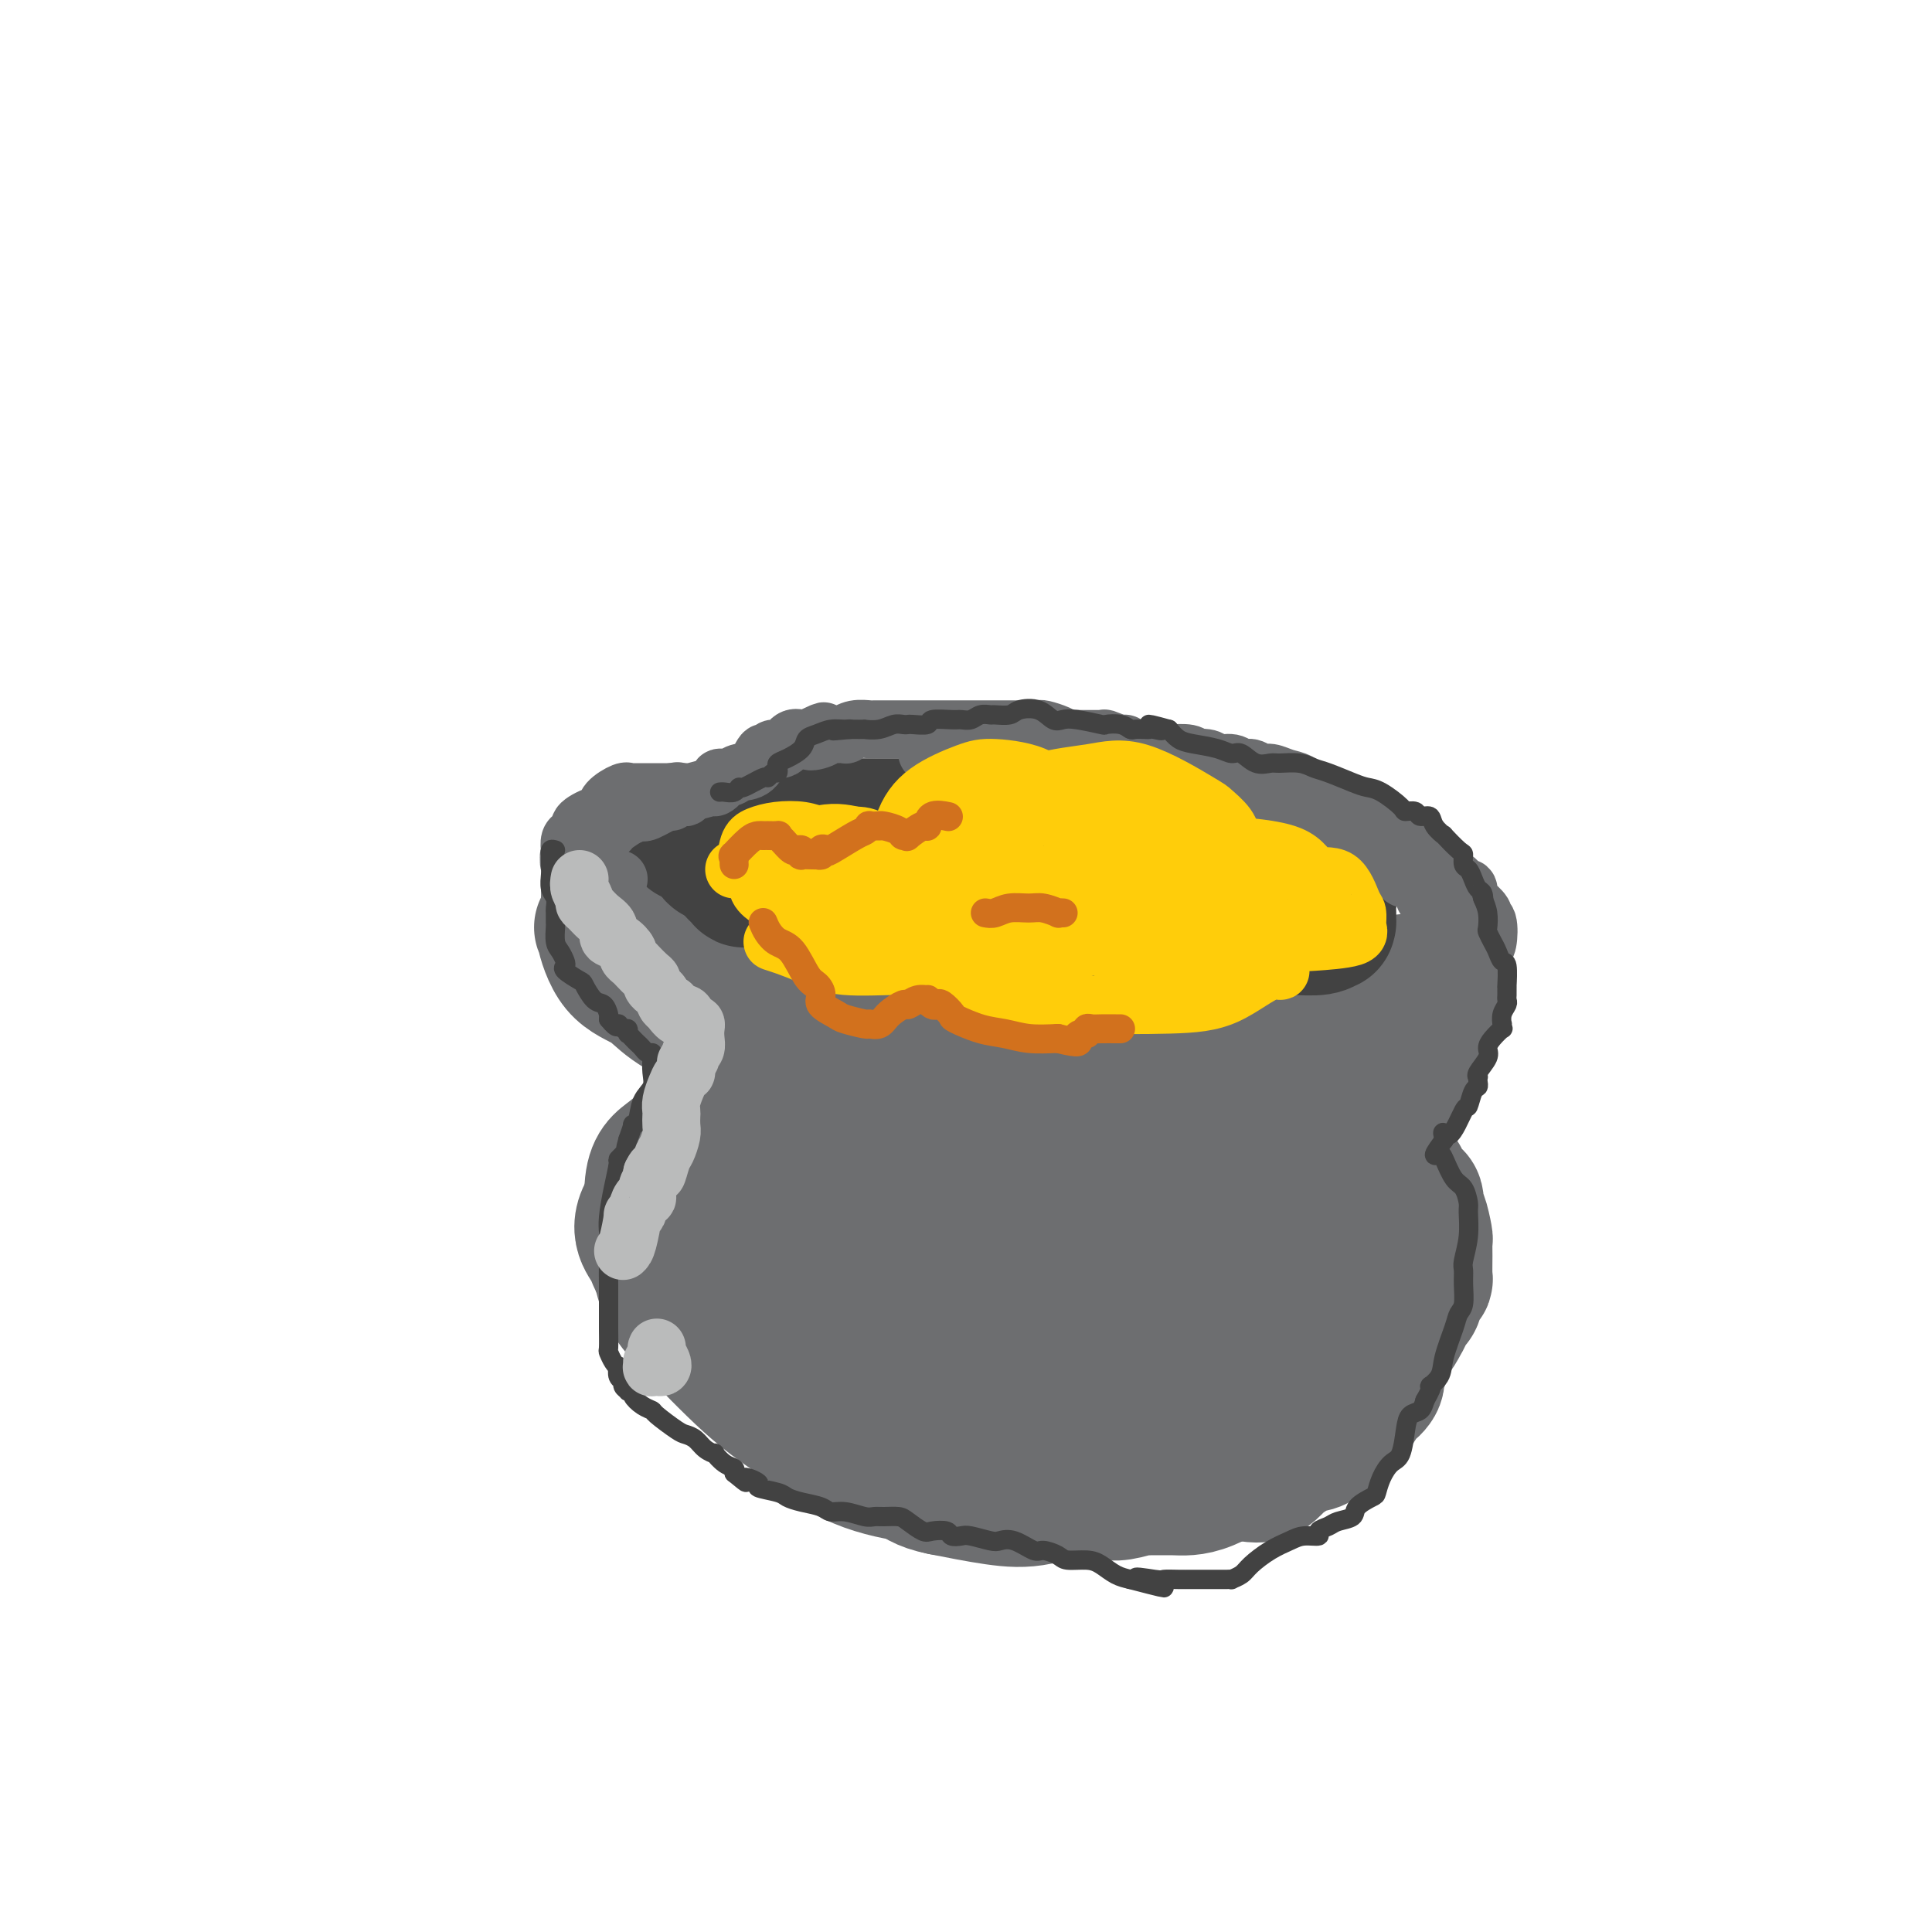 <svg viewBox='0 0 400 400' version='1.1' xmlns='http://www.w3.org/2000/svg' xmlns:xlink='http://www.w3.org/1999/xlink'><g fill='none' stroke='#6D6E70' stroke-width='28' stroke-linecap='round' stroke-linejoin='round'><path d='M131,186c1.005,-0.068 2.010,-0.135 3,0c0.990,0.135 1.965,0.474 5,1c3.035,0.526 8.130,1.241 12,2c3.870,0.759 6.516,1.562 10,2c3.484,0.438 7.806,0.512 11,1c3.194,0.488 5.258,1.390 7,2c1.742,0.610 3.161,0.928 6,1c2.839,0.072 7.097,-0.101 10,0c2.903,0.101 4.449,0.475 6,1c1.551,0.525 3.106,1.201 7,2c3.894,0.799 10.126,1.719 14,2c3.874,0.281 5.390,-0.079 9,0c3.610,0.079 9.313,0.595 13,1c3.687,0.405 5.357,0.697 8,1c2.643,0.303 6.258,0.617 9,1c2.742,0.383 4.611,0.835 7,1c2.389,0.165 5.300,0.044 7,0c1.700,-0.044 2.190,-0.012 3,0c0.810,0.012 1.939,0.003 3,0c1.061,-0.003 2.055,-0.001 3,0c0.945,0.001 1.841,0.000 3,0c1.159,-0.000 2.579,-0.000 4,0'/><path d='M291,204c11.580,0.392 6.032,-0.628 4,-1c-2.032,-0.372 -0.546,-0.096 0,0c0.546,0.096 0.152,0.011 0,0c-0.152,-0.011 -0.061,0.053 0,0c0.061,-0.053 0.093,-0.224 -2,0c-2.093,0.224 -6.311,0.844 -12,1c-5.689,0.156 -12.848,-0.153 -19,0c-6.152,0.153 -11.295,0.769 -18,1c-6.705,0.231 -14.972,0.077 -21,0c-6.028,-0.077 -9.818,-0.077 -13,0c-3.182,0.077 -5.756,0.231 -9,0c-3.244,-0.231 -7.158,-0.846 -9,-1c-1.842,-0.154 -1.611,0.155 -4,0c-2.389,-0.155 -7.397,-0.774 -11,-1c-3.603,-0.226 -5.800,-0.061 -8,0c-2.200,0.061 -4.404,0.017 -7,0c-2.596,-0.017 -5.585,-0.008 -8,0c-2.415,0.008 -4.258,0.016 -6,0c-1.742,-0.016 -3.385,-0.056 -4,0c-0.615,0.056 -0.204,0.207 -1,0c-0.796,-0.207 -2.799,-0.774 -2,-1c0.799,-0.226 4.399,-0.113 8,0'/><path d='M149,202c7.056,0.898 20.696,3.143 31,5c10.304,1.857 17.272,3.324 23,5c5.728,1.676 10.214,3.559 14,6c3.786,2.441 6.870,5.438 9,7c2.130,1.562 3.306,1.688 4,2c0.694,0.312 0.905,0.809 1,1c0.095,0.191 0.072,0.077 0,0c-0.072,-0.077 -0.194,-0.115 0,0c0.194,0.115 0.704,0.383 -2,1c-2.704,0.617 -8.622,1.581 -14,1c-5.378,-0.581 -10.214,-2.708 -14,-5c-3.786,-2.292 -6.521,-4.750 -11,-8c-4.479,-3.250 -10.703,-7.290 -15,-10c-4.297,-2.710 -6.668,-4.088 -9,-6c-2.332,-1.912 -4.624,-4.359 -7,-6c-2.376,-1.641 -4.837,-2.478 -6,-3c-1.163,-0.522 -1.027,-0.730 -1,-1c0.027,-0.270 -0.055,-0.604 0,-1c0.055,-0.396 0.247,-0.856 0,-1c-0.247,-0.144 -0.933,0.028 2,0c2.933,-0.028 9.485,-0.256 17,1c7.515,1.256 15.992,3.997 26,7c10.008,3.003 21.547,6.267 28,8c6.453,1.733 7.822,1.934 10,3c2.178,1.066 5.167,2.995 7,4c1.833,1.005 2.512,1.084 3,1c0.488,-0.084 0.785,-0.330 1,0c0.215,0.330 0.347,1.237 0,2c-0.347,0.763 -1.174,1.381 -2,2'/><path d='M244,217c-2.821,1.713 -9.373,3.997 -15,5c-5.627,1.003 -10.329,0.726 -18,1c-7.671,0.274 -18.310,1.098 -28,0c-9.690,-1.098 -18.430,-4.117 -24,-6c-5.570,-1.883 -7.970,-2.631 -11,-4c-3.030,-1.369 -6.692,-3.358 -9,-5c-2.308,-1.642 -3.264,-2.938 -5,-4c-1.736,-1.062 -4.253,-1.890 -6,-4c-1.747,-2.110 -2.724,-5.501 -3,-7c-0.276,-1.499 0.151,-1.107 0,-1c-0.151,0.107 -0.879,-0.070 0,0c0.879,0.070 3.364,0.388 10,2c6.636,1.612 17.423,4.520 26,7c8.577,2.480 14.946,4.533 21,6c6.054,1.467 11.794,2.347 19,4c7.206,1.653 15.879,4.079 20,6c4.121,1.921 3.691,3.338 4,4c0.309,0.662 1.358,0.569 2,1c0.642,0.431 0.878,1.386 1,2c0.122,0.614 0.131,0.888 0,1c-0.131,0.112 -0.400,0.063 0,0c0.400,-0.063 1.469,-0.139 -1,1c-2.469,1.139 -8.478,3.494 -16,5c-7.522,1.506 -16.558,2.162 -22,2c-5.442,-0.162 -7.290,-1.143 -10,-2c-2.710,-0.857 -6.283,-1.591 -10,-3c-3.717,-1.409 -7.578,-3.495 -10,-5c-2.422,-1.505 -3.406,-2.430 -4,-3c-0.594,-0.570 -0.797,-0.785 -1,-1'/><path d='M154,219c-2.301,-1.577 -0.552,-1.019 -1,-1c-0.448,0.019 -3.091,-0.500 1,0c4.091,0.500 14.918,2.017 23,4c8.082,1.983 13.420,4.430 26,8c12.580,3.570 32.402,8.263 44,11c11.598,2.737 14.971,3.518 19,4c4.029,0.482 8.715,0.666 12,1c3.285,0.334 5.168,0.817 6,1c0.832,0.183 0.612,0.066 1,0c0.388,-0.066 1.385,-0.080 -1,1c-2.385,1.080 -8.152,3.255 -13,4c-4.848,0.745 -8.777,0.059 -14,0c-5.223,-0.059 -11.739,0.508 -16,0c-4.261,-0.508 -6.266,-2.091 -10,-3c-3.734,-0.909 -9.196,-1.142 -12,-2c-2.804,-0.858 -2.951,-2.339 -4,-4c-1.049,-1.661 -3.001,-3.501 -4,-5c-0.999,-1.499 -1.044,-2.657 -1,-3c0.044,-0.343 0.176,0.130 0,0c-0.176,-0.130 -0.661,-0.864 0,-2c0.661,-1.136 2.467,-2.673 9,-4c6.533,-1.327 17.793,-2.445 25,-3c7.207,-0.555 10.362,-0.546 15,0c4.638,0.546 10.759,1.631 14,2c3.241,0.369 3.603,0.022 4,0c0.397,-0.022 0.828,0.279 0,1c-0.828,0.721 -2.914,1.860 -5,3'/><path d='M272,232c-6.115,3.443 -18.902,10.049 -29,14c-10.098,3.951 -17.507,5.247 -23,6c-5.493,0.753 -9.069,0.964 -12,1c-2.931,0.036 -5.216,-0.104 -8,-1c-2.784,-0.896 -6.066,-2.548 -8,-3c-1.934,-0.452 -2.521,0.294 -4,-2c-1.479,-2.294 -3.852,-7.630 -5,-11c-1.148,-3.370 -1.072,-4.775 -1,-6c0.072,-1.225 0.140,-2.272 0,-3c-0.140,-0.728 -0.489,-1.139 1,-2c1.489,-0.861 4.816,-2.172 7,-3c2.184,-0.828 3.226,-1.172 7,-1c3.774,0.172 10.279,0.861 15,2c4.721,1.139 7.658,2.727 11,5c3.342,2.273 7.091,5.230 11,10c3.909,4.770 7.979,11.353 10,15c2.021,3.647 1.993,4.357 2,5c0.007,0.643 0.050,1.219 0,2c-0.050,0.781 -0.192,1.768 -3,4c-2.808,2.232 -8.283,5.709 -15,9c-6.717,3.291 -14.675,6.395 -23,9c-8.325,2.605 -17.016,4.712 -23,5c-5.984,0.288 -9.261,-1.243 -12,-2c-2.739,-0.757 -4.940,-0.741 -8,-3c-3.060,-2.259 -6.981,-6.793 -9,-9c-2.019,-2.207 -2.138,-2.086 -3,-4c-0.862,-1.914 -2.469,-5.864 -3,-8c-0.531,-2.136 0.012,-2.459 1,-4c0.988,-1.541 2.420,-4.299 6,-8c3.580,-3.701 9.309,-8.343 14,-11c4.691,-2.657 8.346,-3.328 12,-4'/><path d='M180,234c4.055,-1.033 8.191,-1.614 13,-1c4.809,0.614 10.291,2.423 18,6c7.709,3.577 17.645,8.921 23,13c5.355,4.079 6.129,6.892 7,9c0.871,2.108 1.837,3.509 3,5c1.163,1.491 2.522,3.071 3,4c0.478,0.929 0.076,1.205 0,2c-0.076,0.795 0.176,2.108 -2,5c-2.176,2.892 -6.778,7.362 -13,11c-6.222,3.638 -14.063,6.443 -19,8c-4.937,1.557 -6.970,1.864 -12,2c-5.030,0.136 -13.055,0.100 -18,-1c-4.945,-1.100 -6.808,-3.265 -9,-5c-2.192,-1.735 -4.711,-3.042 -8,-7c-3.289,-3.958 -7.347,-10.569 -9,-14c-1.653,-3.431 -0.903,-3.682 -1,-8c-0.097,-4.318 -1.043,-12.702 -1,-17c0.043,-4.298 1.074,-4.511 1,-5c-0.074,-0.489 -1.253,-1.254 1,-3c2.253,-1.746 7.939,-4.471 13,-6c5.061,-1.529 9.498,-1.860 15,-2c5.502,-0.140 12.068,-0.090 18,0c5.932,0.090 11.230,0.218 18,2c6.770,1.782 15.011,5.216 20,9c4.989,3.784 6.727,7.918 8,11c1.273,3.082 2.080,5.111 3,7c0.920,1.889 1.951,3.639 2,5c0.049,1.361 -0.884,2.334 -2,4c-1.116,1.666 -2.416,4.025 -6,7c-3.584,2.975 -9.453,6.564 -16,10c-6.547,3.436 -13.774,6.718 -21,10'/><path d='M209,295c-8.043,3.787 -9.652,3.256 -15,3c-5.348,-0.256 -14.437,-0.236 -20,-1c-5.563,-0.764 -7.602,-2.312 -10,-4c-2.398,-1.688 -5.155,-3.516 -9,-7c-3.845,-3.484 -8.778,-8.623 -12,-12c-3.222,-3.377 -4.732,-4.991 -6,-10c-1.268,-5.009 -2.293,-13.411 -2,-18c0.293,-4.589 1.905,-5.365 4,-7c2.095,-1.635 4.673,-4.131 9,-6c4.327,-1.869 10.404,-3.113 16,-4c5.596,-0.887 10.711,-1.416 15,-2c4.289,-0.584 7.752,-1.221 15,0c7.248,1.221 18.282,4.300 25,7c6.718,2.700 9.121,5.020 12,8c2.879,2.980 6.235,6.621 9,11c2.765,4.379 4.941,9.498 6,12c1.059,2.502 1.002,2.387 1,3c-0.002,0.613 0.052,1.953 0,4c-0.052,2.047 -0.211,4.800 -1,7c-0.789,2.200 -2.210,3.846 -6,7c-3.790,3.154 -9.950,7.817 -16,11c-6.050,3.183 -11.989,4.885 -17,6c-5.011,1.115 -9.095,1.642 -12,2c-2.905,0.358 -4.633,0.546 -8,0c-3.367,-0.546 -8.375,-1.826 -12,-4c-3.625,-2.174 -5.869,-5.244 -8,-9c-2.131,-3.756 -4.151,-8.200 -6,-14c-1.849,-5.800 -3.526,-12.957 -4,-19c-0.474,-6.043 0.257,-10.973 0,-14c-0.257,-3.027 -1.502,-4.151 0,-6c1.502,-1.849 5.751,-4.425 10,-7'/><path d='M167,232c4.511,-1.844 10.788,-2.953 15,-4c4.212,-1.047 6.358,-2.033 13,-2c6.642,0.033 17.779,1.086 25,2c7.221,0.914 10.525,1.689 14,3c3.475,1.311 7.121,3.159 11,8c3.879,4.841 7.990,12.674 10,17c2.010,4.326 1.918,5.144 2,6c0.082,0.856 0.338,1.751 0,4c-0.338,2.249 -1.270,5.852 -3,9c-1.730,3.148 -4.258,5.839 -6,8c-1.742,2.161 -2.698,3.791 -8,7c-5.302,3.209 -14.950,7.997 -22,10c-7.050,2.003 -11.501,1.223 -14,1c-2.499,-0.223 -3.044,0.112 -7,0c-3.956,-0.112 -11.323,-0.671 -16,-2c-4.677,-1.329 -6.666,-3.426 -9,-6c-2.334,-2.574 -5.014,-5.623 -8,-10c-2.986,-4.377 -6.280,-10.080 -8,-14c-1.720,-3.920 -1.868,-6.056 -2,-8c-0.132,-1.944 -0.250,-3.696 0,-7c0.250,-3.304 0.866,-8.159 3,-12c2.134,-3.841 5.785,-6.668 10,-9c4.215,-2.332 8.995,-4.170 16,-6c7.005,-1.830 16.234,-3.652 23,-4c6.766,-0.348 11.070,0.779 17,2c5.930,1.221 13.488,2.536 18,4c4.512,1.464 5.980,3.077 8,5c2.020,1.923 4.593,4.155 7,7c2.407,2.845 4.648,6.305 6,10c1.352,3.695 1.815,7.627 2,10c0.185,2.373 0.093,3.186 0,4'/><path d='M264,265c-0.275,3.719 -1.964,6.016 -3,8c-1.036,1.984 -1.419,3.656 -3,6c-1.581,2.344 -4.358,5.360 -11,9c-6.642,3.640 -17.148,7.903 -24,10c-6.852,2.097 -10.050,2.030 -13,2c-2.950,-0.030 -5.652,-0.021 -9,0c-3.348,0.021 -7.341,0.054 -13,-1c-5.659,-1.054 -12.982,-3.195 -18,-6c-5.018,-2.805 -7.731,-6.275 -11,-10c-3.269,-3.725 -7.096,-7.706 -11,-11c-3.904,-3.294 -7.887,-5.903 -10,-8c-2.113,-2.097 -2.358,-3.683 -3,-5c-0.642,-1.317 -1.682,-2.364 -2,-4c-0.318,-1.636 0.086,-3.861 3,-7c2.914,-3.139 8.337,-7.191 12,-10c3.663,-2.809 5.564,-4.374 11,-6c5.436,-1.626 14.405,-3.312 20,-4c5.595,-0.688 7.814,-0.380 13,0c5.186,0.380 13.338,0.830 20,2c6.662,1.170 11.835,3.060 16,5c4.165,1.940 7.322,3.930 10,6c2.678,2.070 4.876,4.220 8,8c3.124,3.780 7.172,9.191 9,12c1.828,2.809 1.435,3.016 2,4c0.565,0.984 2.090,2.744 2,7c-0.090,4.256 -1.793,11.009 -3,15c-1.207,3.991 -1.917,5.221 -7,8c-5.083,2.779 -14.538,7.106 -21,10c-6.462,2.894 -9.932,4.356 -13,5c-3.068,0.644 -5.734,0.470 -9,0c-3.266,-0.470 -7.133,-1.235 -11,-2'/><path d='M195,308c-4.323,-0.858 -5.131,-2.003 -7,-3c-1.869,-0.997 -4.798,-1.847 -7,-4c-2.202,-2.153 -3.678,-5.610 -6,-11c-2.322,-5.390 -5.490,-12.711 -7,-17c-1.510,-4.289 -1.362,-5.544 -1,-8c0.362,-2.456 0.940,-6.114 2,-9c1.060,-2.886 2.604,-5.001 5,-7c2.396,-1.999 5.645,-3.882 9,-6c3.355,-2.118 6.814,-4.471 12,-5c5.186,-0.529 12.097,0.765 17,2c4.903,1.235 7.797,2.411 11,5c3.203,2.589 6.716,6.593 9,9c2.284,2.407 3.339,3.219 4,4c0.661,0.781 0.927,1.533 1,3c0.073,1.467 -0.046,3.650 0,6c0.046,2.350 0.258,4.867 0,7c-0.258,2.133 -0.986,3.880 -2,6c-1.014,2.120 -2.314,4.611 -7,7c-4.686,2.389 -12.757,4.675 -17,6c-4.243,1.325 -4.658,1.687 -8,2c-3.342,0.313 -9.609,0.576 -15,0c-5.391,-0.576 -9.904,-1.991 -13,-3c-3.096,-1.009 -4.775,-1.613 -7,-4c-2.225,-2.387 -4.996,-6.556 -7,-10c-2.004,-3.444 -3.240,-6.163 -4,-8c-0.760,-1.837 -1.045,-2.791 -1,-4c0.045,-1.209 0.418,-2.672 2,-5c1.582,-2.328 4.372,-5.521 7,-8c2.628,-2.479 5.092,-4.244 10,-6c4.908,-1.756 12.259,-3.502 17,-4c4.741,-0.498 6.870,0.251 9,1'/><path d='M201,244c5.423,-0.063 5.979,1.280 9,4c3.021,2.720 8.507,6.816 11,9c2.493,2.184 1.991,2.456 3,4c1.009,1.544 3.527,4.361 5,7c1.473,2.639 1.899,5.099 2,7c0.101,1.901 -0.125,3.243 0,4c0.125,0.757 0.599,0.929 -2,3c-2.599,2.071 -8.271,6.042 -12,8c-3.729,1.958 -5.515,1.902 -7,2c-1.485,0.098 -2.670,0.350 -5,0c-2.330,-0.350 -5.806,-1.301 -8,-2c-2.194,-0.699 -3.107,-1.146 -4,-2c-0.893,-0.854 -1.764,-2.114 -2,-3c-0.236,-0.886 0.165,-1.396 0,-2c-0.165,-0.604 -0.897,-1.301 1,-3c1.897,-1.699 6.424,-4.400 11,-6c4.576,-1.600 9.203,-2.098 14,-2c4.797,0.098 9.766,0.793 16,2c6.234,1.207 13.734,2.925 19,5c5.266,2.075 8.300,4.506 10,6c1.700,1.494 2.068,2.050 3,3c0.932,0.950 2.429,2.293 3,3c0.571,0.707 0.215,0.778 0,1c-0.215,0.222 -0.289,0.597 0,1c0.289,0.403 0.942,0.836 1,2c0.058,1.164 -0.479,3.059 -1,4c-0.521,0.941 -1.026,0.926 -2,2c-0.974,1.074 -2.416,3.236 -4,4c-1.584,0.764 -3.311,0.129 -5,0c-1.689,-0.129 -3.340,0.249 -5,0c-1.660,-0.249 -3.330,-1.124 -5,-2'/><path d='M247,303c-3.464,-1.116 -4.623,-2.904 -6,-4c-1.377,-1.096 -2.974,-1.498 -5,-2c-2.026,-0.502 -4.483,-1.104 -6,-2c-1.517,-0.896 -2.093,-2.086 -3,-3c-0.907,-0.914 -2.144,-1.554 -3,-2c-0.856,-0.446 -1.331,-0.700 -3,-2c-1.669,-1.300 -4.534,-3.647 -7,-5c-2.466,-1.353 -4.535,-1.714 -7,-3c-2.465,-1.286 -5.326,-3.499 -7,-5c-1.674,-1.501 -2.160,-2.292 -3,-3c-0.840,-0.708 -2.033,-1.333 -3,-3c-0.967,-1.667 -1.707,-4.377 -2,-6c-0.293,-1.623 -0.138,-2.159 0,-3c0.138,-0.841 0.259,-1.988 0,-3c-0.259,-1.012 -0.898,-1.890 2,-5c2.898,-3.110 9.332,-8.454 14,-11c4.668,-2.546 7.571,-2.296 11,-2c3.429,0.296 7.386,0.636 14,3c6.614,2.364 15.887,6.751 21,10c5.113,3.249 6.065,5.358 7,7c0.935,1.642 1.852,2.815 3,4c1.148,1.185 2.528,2.380 3,3c0.472,0.620 0.035,0.664 0,1c-0.035,0.336 0.333,0.966 0,2c-0.333,1.034 -1.365,2.474 -3,4c-1.635,1.526 -3.873,3.138 -9,6c-5.127,2.862 -13.145,6.974 -18,9c-4.855,2.026 -6.549,1.966 -9,2c-2.451,0.034 -5.660,0.163 -9,0c-3.340,-0.163 -6.811,-0.618 -9,-1c-2.189,-0.382 -3.094,-0.691 -4,-1'/><path d='M206,288c-4.905,-0.557 -1.666,-1.951 -1,-3c0.666,-1.049 -1.241,-1.754 -2,-2c-0.759,-0.246 -0.371,-0.032 0,-1c0.371,-0.968 0.724,-3.119 2,-5c1.276,-1.881 3.476,-3.494 5,-5c1.524,-1.506 2.374,-2.906 3,-4c0.626,-1.094 1.029,-1.881 2,-3c0.971,-1.119 2.508,-2.570 3,-3c0.492,-0.430 -0.063,0.161 0,0c0.063,-0.161 0.745,-1.072 1,-2c0.255,-0.928 0.084,-1.871 1,-4c0.916,-2.129 2.919,-5.442 4,-7c1.081,-1.558 1.239,-1.359 2,-2c0.761,-0.641 2.126,-2.122 3,-3c0.874,-0.878 1.257,-1.152 2,-2c0.743,-0.848 1.846,-2.270 3,-3c1.154,-0.730 2.360,-0.769 3,-1c0.640,-0.231 0.712,-0.656 1,-1c0.288,-0.344 0.790,-0.608 1,-1c0.210,-0.392 0.129,-0.912 0,-1c-0.129,-0.088 -0.304,0.257 0,0c0.304,-0.257 1.088,-1.115 2,-2c0.912,-0.885 1.952,-1.798 3,-3c1.048,-1.202 2.106,-2.693 3,-4c0.894,-1.307 1.625,-2.429 3,-3c1.375,-0.571 3.393,-0.592 5,-1c1.607,-0.408 2.804,-1.204 4,-2'/><path d='M259,220c2.586,-0.703 4.552,-0.959 6,-1c1.448,-0.041 2.378,0.133 3,0c0.622,-0.133 0.937,-0.574 2,-1c1.063,-0.426 2.873,-0.836 4,-1c1.127,-0.164 1.570,-0.081 2,0c0.430,0.081 0.845,0.161 2,0c1.155,-0.161 3.049,-0.563 5,-1c1.951,-0.437 3.959,-0.910 5,-1c1.041,-0.090 1.114,0.203 2,0c0.886,-0.203 2.585,-0.901 3,-1c0.415,-0.099 -0.453,0.400 -1,1c-0.547,0.600 -0.774,1.300 -1,2'/><path d='M291,217c-0.249,0.419 0.130,-0.035 0,0c-0.130,0.035 -0.767,0.559 -1,1c-0.233,0.441 -0.063,0.800 0,1c0.063,0.200 0.017,0.240 0,1c-0.017,0.760 -0.005,2.241 0,3c0.005,0.759 0.002,0.797 0,1c-0.002,0.203 -0.003,0.570 0,1c0.003,0.430 0.011,0.923 0,1c-0.011,0.077 -0.041,-0.263 0,0c0.041,0.263 0.152,1.127 0,2c-0.152,0.873 -0.566,1.755 -1,2c-0.434,0.245 -0.887,-0.145 -1,0c-0.113,0.145 0.113,0.826 0,2c-0.113,1.174 -0.566,2.840 -1,4c-0.434,1.160 -0.847,1.812 -1,2c-0.153,0.188 -0.044,-0.089 0,0c0.044,0.089 0.022,0.545 0,1'/><path d='M286,239c-0.574,3.176 0.492,0.116 1,0c0.508,-0.116 0.460,2.712 1,4c0.540,1.288 1.669,1.036 2,1c0.331,-0.036 -0.135,0.145 0,1c0.135,0.855 0.873,2.383 1,3c0.127,0.617 -0.355,0.323 0,0c0.355,-0.323 1.549,-0.674 2,0c0.451,0.674 0.159,2.375 0,3c-0.159,0.625 -0.186,0.175 0,0c0.186,-0.175 0.586,-0.075 1,1c0.414,1.075 0.844,3.125 1,4c0.156,0.875 0.039,0.575 0,1c-0.039,0.425 0.001,1.574 0,3c-0.001,1.426 -0.041,3.127 0,4c0.041,0.873 0.165,0.917 0,1c-0.165,0.083 -0.617,0.206 -1,1c-0.383,0.794 -0.695,2.260 -1,3c-0.305,0.740 -0.602,0.756 -1,1c-0.398,0.244 -0.897,0.716 -1,1c-0.103,0.284 0.189,0.378 0,1c-0.189,0.622 -0.858,1.770 -1,2c-0.142,0.230 0.245,-0.458 0,0c-0.245,0.458 -1.122,2.061 -2,3c-0.878,0.939 -1.759,1.212 -2,2c-0.241,0.788 0.156,2.089 0,3c-0.156,0.911 -0.867,1.431 -1,2c-0.133,0.569 0.312,1.186 0,2c-0.312,0.814 -1.383,1.827 -2,2c-0.617,0.173 -0.782,-0.492 -1,0c-0.218,0.492 -0.491,2.141 -1,3c-0.509,0.859 -1.255,0.930 -2,1'/><path d='M279,292c-2.896,4.886 -2.135,3.102 -2,3c0.135,-0.102 -0.357,1.478 -1,2c-0.643,0.522 -1.439,-0.014 -2,0c-0.561,0.014 -0.889,0.577 -1,1c-0.111,0.423 -0.006,0.707 -1,1c-0.994,0.293 -3.088,0.594 -4,1c-0.912,0.406 -0.644,0.916 -1,1c-0.356,0.084 -1.337,-0.258 -2,0c-0.663,0.258 -1.010,1.117 -2,2c-0.990,0.883 -2.624,1.792 -4,2c-1.376,0.208 -2.494,-0.284 -4,0c-1.506,0.284 -3.401,1.344 -5,2c-1.599,0.656 -2.901,0.908 -4,1c-1.099,0.092 -1.994,0.024 -3,0c-1.006,-0.024 -2.124,-0.003 -3,0c-0.876,0.003 -1.509,-0.013 -2,0c-0.491,0.013 -0.839,0.056 -1,0c-0.161,-0.056 -0.134,-0.211 -1,0c-0.866,0.211 -2.625,0.789 -4,1c-1.375,0.211 -2.366,0.057 -3,0c-0.634,-0.057 -0.911,-0.016 -2,0c-1.089,0.016 -2.988,0.006 -4,0c-1.012,-0.006 -1.136,-0.008 -2,0c-0.864,0.008 -2.469,0.028 -3,0c-0.531,-0.028 0.010,-0.103 0,0c-0.010,0.103 -0.573,0.383 -1,0c-0.427,-0.383 -0.719,-1.429 -1,-2c-0.281,-0.571 -0.549,-0.669 -1,-1c-0.451,-0.331 -1.083,-0.897 -2,-1c-0.917,-0.103 -2.119,0.256 -3,0c-0.881,-0.256 -1.440,-1.128 -2,-2'/><path d='M208,303c-1.713,-0.944 -0.995,-0.305 -1,0c-0.005,0.305 -0.732,0.274 -1,0c-0.268,-0.274 -0.077,-0.793 0,-1c0.077,-0.207 0.038,-0.104 0,0'/></g>
<g fill='none' stroke='#424242' stroke-width='28' stroke-linecap='round' stroke-linejoin='round'><path d='M143,173c1.119,-0.061 2.238,-0.121 3,0c0.762,0.121 1.169,0.425 3,0c1.831,-0.425 5.088,-1.578 7,-2c1.912,-0.422 2.480,-0.113 3,0c0.520,0.113 0.993,0.030 2,0c1.007,-0.030 2.549,-0.008 3,0c0.451,0.008 -0.188,0.002 0,0c0.188,-0.002 1.205,-0.001 2,0c0.795,0.001 1.369,0.000 2,0c0.631,-0.000 1.321,-0.000 2,0c0.679,0.000 1.348,0.000 2,0c0.652,-0.000 1.287,-0.000 2,0c0.713,0.000 1.502,0.000 2,0c0.498,-0.000 0.703,-0.000 2,0c1.297,0.000 3.686,0.000 5,0c1.314,-0.000 1.554,-0.000 2,0c0.446,0.000 1.099,0.000 2,0c0.901,-0.000 2.050,-0.000 3,0c0.950,0.000 1.700,0.000 2,0c0.300,-0.000 0.150,-0.000 0,0'/><path d='M192,171c8.438,0.143 5.032,1.501 4,2c-1.032,0.499 0.308,0.137 2,0c1.692,-0.137 3.735,-0.051 5,0c1.265,0.051 1.753,0.066 3,0c1.247,-0.066 3.253,-0.214 4,0c0.747,0.214 0.236,0.789 1,1c0.764,0.211 2.803,0.056 4,0c1.197,-0.056 1.552,-0.015 2,0c0.448,0.015 0.989,0.003 2,0c1.011,-0.003 2.492,0.003 4,0c1.508,-0.003 3.042,-0.015 4,0c0.958,0.015 1.341,0.055 3,0c1.659,-0.055 4.594,-0.207 6,0c1.406,0.207 1.284,0.774 2,1c0.716,0.226 2.270,0.112 3,0c0.730,-0.112 0.638,-0.222 1,0c0.362,0.222 1.180,0.775 2,1c0.820,0.225 1.643,0.121 2,0c0.357,-0.121 0.248,-0.258 1,0c0.752,0.258 2.364,0.913 3,1c0.636,0.087 0.295,-0.393 1,0c0.705,0.393 2.455,1.660 4,2c1.545,0.340 2.884,-0.246 4,0c1.116,0.246 2.008,1.323 3,2c0.992,0.677 2.084,0.952 3,1c0.916,0.048 1.657,-0.131 2,0c0.343,0.131 0.288,0.574 1,1c0.712,0.426 2.191,0.836 3,1c0.809,0.164 0.949,0.083 1,0c0.051,-0.083 0.015,-0.166 0,0c-0.015,0.166 -0.007,0.583 0,1'/><path d='M272,185c5.808,1.648 2.327,0.268 1,0c-1.327,-0.268 -0.499,0.577 0,1c0.499,0.423 0.669,0.425 1,1c0.331,0.575 0.822,1.722 1,2c0.178,0.278 0.044,-0.314 0,0c-0.044,0.314 0.001,1.534 0,2c-0.001,0.466 -0.049,0.177 0,0c0.049,-0.177 0.194,-0.244 0,0c-0.194,0.244 -0.726,0.798 -2,1c-1.274,0.202 -3.290,0.050 -5,0c-1.710,-0.050 -3.115,0.001 -6,0c-2.885,-0.001 -7.252,-0.053 -10,0c-2.748,0.053 -3.879,0.210 -5,0c-1.121,-0.210 -2.233,-0.788 -3,-1c-0.767,-0.212 -1.189,-0.057 -2,0c-0.811,0.057 -2.010,0.015 -3,0c-0.990,-0.015 -1.770,-0.004 -3,0c-1.230,0.004 -2.911,0.001 -4,0c-1.089,-0.001 -1.588,-0.000 -3,0c-1.412,0.000 -3.738,0.000 -5,0c-1.262,-0.000 -1.459,-0.001 -2,0c-0.541,0.001 -1.424,0.002 -2,0c-0.576,-0.002 -0.844,-0.008 -1,0c-0.156,0.008 -0.199,0.030 -1,0c-0.801,-0.030 -2.359,-0.111 -3,0c-0.641,0.111 -0.365,0.415 -2,0c-1.635,-0.415 -5.181,-1.547 -7,-2c-1.819,-0.453 -1.909,-0.226 -2,0'/><path d='M204,189c-11.115,-0.476 -6.903,-0.166 -6,0c0.903,0.166 -1.503,0.189 -3,0c-1.497,-0.189 -2.084,-0.590 -3,-1c-0.916,-0.410 -2.161,-0.828 -3,-1c-0.839,-0.172 -1.271,-0.097 -2,0c-0.729,0.097 -1.754,0.214 -3,0c-1.246,-0.214 -2.711,-0.761 -4,-1c-1.289,-0.239 -2.401,-0.169 -3,0c-0.599,0.169 -0.685,0.438 -2,0c-1.315,-0.438 -3.858,-1.581 -5,-2c-1.142,-0.419 -0.883,-0.112 -1,0c-0.117,0.112 -0.610,0.030 -1,0c-0.390,-0.030 -0.677,-0.008 -1,0c-0.323,0.008 -0.681,0.003 -1,0c-0.319,-0.003 -0.597,-0.005 -1,0c-0.403,0.005 -0.929,0.015 -1,0c-0.071,-0.015 0.315,-0.056 0,0c-0.315,0.056 -1.331,0.207 -2,0c-0.669,-0.207 -0.990,-0.773 -1,-1c-0.010,-0.227 0.290,-0.114 0,0c-0.290,0.114 -1.172,0.228 -2,0c-0.828,-0.228 -1.602,-0.800 -2,-1c-0.398,-0.200 -0.418,-0.029 -1,0c-0.582,0.029 -1.724,-0.082 -2,0c-0.276,0.082 0.316,0.359 0,0c-0.316,-0.359 -1.538,-1.354 -2,-2c-0.462,-0.646 -0.163,-0.943 0,-1c0.163,-0.057 0.189,0.127 0,0c-0.189,-0.127 -0.595,-0.563 -1,-1'/><path d='M151,178c-0.421,-0.845 0.027,-0.957 0,-1c-0.027,-0.043 -0.529,-0.015 -1,0c-0.471,0.015 -0.911,0.019 -1,0c-0.089,-0.019 0.172,-0.060 0,0c-0.172,0.060 -0.778,0.222 -1,0c-0.222,-0.222 -0.059,-0.829 0,-1c0.059,-0.171 0.016,0.094 0,0c-0.016,-0.094 -0.004,-0.547 0,-1c0.004,-0.453 0.001,-0.905 0,-1c-0.001,-0.095 -0.000,0.167 0,0c0.000,-0.167 0.000,-0.762 0,-1c-0.000,-0.238 -0.000,-0.119 0,0'/></g>
<g fill='none' stroke='#6D6E70' stroke-width='12' stroke-linecap='round' stroke-linejoin='round'><path d='M128,182c0.079,0.000 0.158,0.000 0,0c-0.158,-0.000 -0.553,-0.000 -1,0c-0.447,0.000 -0.946,0.000 -1,0c-0.054,-0.000 0.335,-0.000 0,0c-0.335,0.000 -1.396,0.001 -2,0c-0.604,-0.001 -0.752,-0.002 -1,0c-0.248,0.002 -0.596,0.008 -1,0c-0.404,-0.008 -0.865,-0.030 -1,0c-0.135,0.030 0.057,0.111 0,0c-0.057,-0.111 -0.361,-0.415 -1,-1c-0.639,-0.585 -1.611,-1.453 -2,-2c-0.389,-0.547 -0.194,-0.774 0,-1'/><path d='M118,178c-0.467,-0.814 -0.135,-0.848 0,-1c0.135,-0.152 0.074,-0.422 0,-1c-0.074,-0.578 -0.161,-1.464 0,-2c0.161,-0.536 0.571,-0.721 1,-1c0.429,-0.279 0.879,-0.651 1,-1c0.121,-0.349 -0.086,-0.673 0,-1c0.086,-0.327 0.464,-0.655 1,-1c0.536,-0.345 1.230,-0.705 2,-1c0.770,-0.295 1.617,-0.524 2,-1c0.383,-0.476 0.301,-1.199 1,-2c0.699,-0.801 2.178,-1.679 3,-2c0.822,-0.321 0.986,-0.086 1,0c0.014,0.086 -0.123,0.023 0,0c0.123,-0.023 0.506,-0.006 1,0c0.494,0.006 1.099,0.002 2,0c0.901,-0.002 2.098,-0.000 3,0c0.902,0.000 1.510,0.000 2,0c0.490,-0.000 0.863,-0.000 1,0c0.137,0.000 0.039,0.000 0,0c-0.039,-0.000 -0.020,-0.000 0,0'/><path d='M139,164c2.172,-0.341 1.103,-0.192 0,0c-1.103,0.192 -2.240,0.428 -3,1c-0.760,0.572 -1.143,1.480 -2,2c-0.857,0.520 -2.190,0.651 -3,1c-0.810,0.349 -1.098,0.917 -1,1c0.098,0.083 0.583,-0.320 0,0c-0.583,0.320 -2.232,1.363 -3,2c-0.768,0.637 -0.654,0.866 -1,1c-0.346,0.134 -1.150,0.171 -2,1c-0.850,0.829 -1.744,2.450 -2,3c-0.256,0.550 0.128,0.027 0,0c-0.128,-0.027 -0.767,0.440 -1,1c-0.233,0.560 -0.058,1.211 0,2c0.058,0.789 0.000,1.716 0,2c-0.000,0.284 0.056,-0.076 0,0c-0.056,0.076 -0.226,0.586 0,1c0.226,0.414 0.848,0.730 1,1c0.152,0.270 -0.166,0.493 0,1c0.166,0.507 0.815,1.298 1,2c0.185,0.702 -0.093,1.314 0,2c0.093,0.686 0.558,1.447 1,2c0.442,0.553 0.861,0.898 1,1c0.139,0.102 -0.001,-0.039 0,0c0.001,0.039 0.145,0.258 0,1c-0.145,0.742 -0.577,2.007 -1,3c-0.423,0.993 -0.835,1.712 -1,2c-0.165,0.288 -0.082,0.144 0,0'/><path d='M123,197c0.218,3.488 0.264,1.709 0,1c-0.264,-0.709 -0.839,-0.347 -1,0c-0.161,0.347 0.093,0.680 0,1c-0.093,0.320 -0.533,0.628 -1,0c-0.467,-0.628 -0.962,-2.191 -1,-3c-0.038,-0.809 0.382,-0.864 0,-1c-0.382,-0.136 -1.567,-0.352 -2,-1c-0.433,-0.648 -0.116,-1.727 0,-2c0.116,-0.273 0.031,0.260 0,0c-0.031,-0.260 -0.008,-1.314 0,-2c0.008,-0.686 0.002,-1.005 0,-1c-0.002,0.005 -0.000,0.335 0,0c0.000,-0.335 -0.000,-1.335 0,-2c0.000,-0.665 0.002,-0.995 0,-1c-0.002,-0.005 -0.007,0.317 0,0c0.007,-0.317 0.027,-1.271 0,-2c-0.027,-0.729 -0.099,-1.232 0,-2c0.099,-0.768 0.369,-1.802 1,-3c0.631,-1.198 1.621,-2.559 2,-3c0.379,-0.441 0.146,0.039 0,0c-0.146,-0.039 -0.204,-0.598 0,-1c0.204,-0.402 0.670,-0.647 1,-1c0.330,-0.353 0.523,-0.815 1,-1c0.477,-0.185 1.239,-0.092 2,0'/><path d='M125,173c1.318,-2.166 1.112,-2.082 1,-2c-0.112,0.082 -0.128,0.162 0,0c0.128,-0.162 0.402,-0.565 1,-1c0.598,-0.435 1.519,-0.902 2,-1c0.481,-0.098 0.521,0.172 1,0c0.479,-0.172 1.396,-0.786 2,-1c0.604,-0.214 0.893,-0.028 1,0c0.107,0.028 0.031,-0.101 0,0c-0.031,0.101 -0.018,0.434 1,0c1.018,-0.434 3.042,-1.633 4,-2c0.958,-0.367 0.849,0.099 1,0c0.151,-0.099 0.562,-0.763 1,-1c0.438,-0.237 0.902,-0.048 1,0c0.098,0.048 -0.170,-0.044 0,0c0.170,0.044 0.776,0.223 1,0c0.224,-0.223 0.064,-0.847 0,-1c-0.064,-0.153 -0.033,0.165 1,0c1.033,-0.165 3.068,-0.814 4,-1c0.932,-0.186 0.763,0.090 1,0c0.237,-0.090 0.882,-0.547 1,-1c0.118,-0.453 -0.291,-0.904 0,-1c0.291,-0.096 1.283,0.161 2,0c0.717,-0.161 1.161,-0.741 2,-1c0.839,-0.259 2.073,-0.197 3,-1c0.927,-0.803 1.546,-2.471 2,-3c0.454,-0.529 0.741,0.083 1,0c0.259,-0.083 0.489,-0.859 1,-1c0.511,-0.141 1.302,0.354 2,0c0.698,-0.354 1.303,-1.557 2,-2c0.697,-0.443 1.485,-0.127 2,0c0.515,0.127 0.758,0.063 1,0'/><path d='M167,153c6.618,-3.110 2.163,-0.886 1,0c-1.163,0.886 0.965,0.435 2,0c1.035,-0.435 0.975,-0.852 1,-1c0.025,-0.148 0.133,-0.025 1,0c0.867,0.025 2.494,-0.046 3,0c0.506,0.046 -0.107,0.208 0,0c0.107,-0.208 0.934,-0.788 2,-1c1.066,-0.212 2.369,-0.057 3,0c0.631,0.057 0.589,0.015 1,0c0.411,-0.015 1.275,-0.004 2,0c0.725,0.004 1.311,0.001 2,0c0.689,-0.001 1.480,-0.000 2,0c0.520,0.000 0.768,0.000 1,0c0.232,-0.000 0.447,-0.000 1,0c0.553,0.000 1.445,0.000 2,0c0.555,-0.000 0.773,-0.000 1,0c0.227,0.000 0.465,0.000 1,0c0.535,-0.000 1.369,-0.000 2,0c0.631,0.000 1.061,0.000 2,0c0.939,-0.000 2.387,-0.000 3,0c0.613,0.000 0.390,0.000 1,0c0.610,-0.000 2.054,-0.000 3,0c0.946,0.000 1.395,0.000 2,0c0.605,-0.000 1.364,-0.001 2,0c0.636,0.001 1.147,0.003 2,0c0.853,-0.003 2.049,-0.011 3,0c0.951,0.011 1.658,0.042 2,0c0.342,-0.042 0.318,-0.155 1,0c0.682,0.155 2.068,0.580 3,1c0.932,0.420 1.409,0.834 2,1c0.591,0.166 1.295,0.083 2,0'/><path d='M223,153c9.226,-0.005 4.289,-0.016 3,0c-1.289,0.016 1.068,0.061 2,0c0.932,-0.061 0.439,-0.226 1,0c0.561,0.226 2.177,0.844 3,1c0.823,0.156 0.853,-0.151 1,0c0.147,0.151 0.411,0.759 1,1c0.589,0.241 1.503,0.116 2,0c0.497,-0.116 0.578,-0.224 1,0c0.422,0.224 1.185,0.781 2,1c0.815,0.219 1.684,0.100 3,0c1.316,-0.100 3.080,-0.182 4,0c0.920,0.182 0.995,0.627 2,1c1.005,0.373 2.941,0.673 4,1c1.059,0.327 1.241,0.679 2,1c0.759,0.321 2.096,0.611 3,1c0.904,0.389 1.377,0.879 2,1c0.623,0.121 1.397,-0.125 2,0c0.603,0.125 1.034,0.621 2,1c0.966,0.379 2.465,0.640 3,1c0.535,0.360 0.104,0.817 1,1c0.896,0.183 3.119,0.090 4,0c0.881,-0.090 0.420,-0.178 1,0c0.580,0.178 2.201,0.621 3,1c0.799,0.379 0.776,0.694 1,1c0.224,0.306 0.695,0.604 1,1c0.305,0.396 0.444,0.889 1,1c0.556,0.111 1.527,-0.161 2,0c0.473,0.161 0.446,0.754 1,1c0.554,0.246 1.688,0.143 2,0c0.312,-0.143 -0.196,-0.327 0,0c0.196,0.327 1.098,1.163 2,2'/><path d='M285,171c6.216,2.276 2.257,0.467 1,0c-1.257,-0.467 0.188,0.409 1,1c0.812,0.591 0.992,0.897 1,1c0.008,0.103 -0.156,0.003 0,0c0.156,-0.003 0.633,0.092 1,0c0.367,-0.092 0.625,-0.372 1,0c0.375,0.372 0.868,1.394 1,2c0.132,0.606 -0.096,0.795 0,1c0.096,0.205 0.518,0.426 1,1c0.482,0.574 1.025,1.500 1,2c-0.025,0.500 -0.620,0.573 0,1c0.620,0.427 2.453,1.208 3,2c0.547,0.792 -0.193,1.595 0,3c0.193,1.405 1.320,3.413 2,4c0.680,0.587 0.915,-0.246 1,0c0.085,0.246 0.022,1.572 0,2c-0.022,0.428 -0.002,-0.040 0,0c0.002,0.040 -0.014,0.590 0,1c0.014,0.410 0.057,0.680 0,1c-0.057,0.320 -0.216,0.690 0,1c0.216,0.310 0.805,0.559 1,1c0.195,0.441 -0.004,1.074 0,2c0.004,0.926 0.211,2.147 0,3c-0.211,0.853 -0.839,1.340 -1,2c-0.161,0.660 0.146,1.493 0,2c-0.146,0.507 -0.746,0.689 -1,1c-0.254,0.311 -0.162,0.752 0,1c0.162,0.248 0.394,0.304 0,1c-0.394,0.696 -1.414,2.034 -2,3c-0.586,0.966 -0.739,1.562 -1,2c-0.261,0.438 -0.631,0.719 -1,1'/><path d='M294,213c-1.335,3.009 -1.672,1.533 -2,1c-0.328,-0.533 -0.647,-0.123 -1,0c-0.353,0.123 -0.738,-0.041 0,-2c0.738,-1.959 2.600,-5.711 4,-9c1.400,-3.289 2.337,-6.113 3,-8c0.663,-1.887 1.054,-2.835 2,-4c0.946,-1.165 2.449,-2.547 3,-3c0.551,-0.453 0.149,0.024 0,0c-0.149,-0.024 -0.047,-0.549 0,-1c0.047,-0.451 0.037,-0.829 0,-1c-0.037,-0.171 -0.103,-0.136 0,0c0.103,0.136 0.375,0.373 0,0c-0.375,-0.373 -1.396,-1.354 -2,-2c-0.604,-0.646 -0.790,-0.956 -1,-1c-0.210,-0.044 -0.444,0.178 -1,0c-0.556,-0.178 -1.434,-0.755 -2,-1c-0.566,-0.245 -0.818,-0.159 -1,0c-0.182,0.159 -0.292,0.391 -1,0c-0.708,-0.391 -2.015,-1.404 -3,-2c-0.985,-0.596 -1.650,-0.776 -2,-1c-0.350,-0.224 -0.386,-0.493 -1,-1c-0.614,-0.507 -1.807,-1.254 -3,-2'/><path d='M286,176c-2.908,-2.137 -1.679,-1.478 -2,-2c-0.321,-0.522 -2.192,-2.225 -3,-3c-0.808,-0.775 -0.554,-0.623 -1,-1c-0.446,-0.377 -1.593,-1.285 -2,-2c-0.407,-0.715 -0.076,-1.238 -1,-2c-0.924,-0.762 -3.105,-1.763 -4,-2c-0.895,-0.237 -0.505,0.292 -1,0c-0.495,-0.292 -1.876,-1.403 -3,-2c-1.124,-0.597 -1.992,-0.681 -3,-1c-1.008,-0.319 -2.156,-0.874 -3,-1c-0.844,-0.126 -1.385,0.178 -2,0c-0.615,-0.178 -1.304,-0.836 -2,-1c-0.696,-0.164 -1.398,0.166 -2,0c-0.602,-0.166 -1.102,-0.829 -2,-1c-0.898,-0.171 -2.193,0.151 -3,0c-0.807,-0.151 -1.124,-0.773 -2,-1c-0.876,-0.227 -2.310,-0.058 -3,0c-0.690,0.058 -0.635,0.006 -1,0c-0.365,-0.006 -1.151,0.036 -2,0c-0.849,-0.036 -1.762,-0.149 -3,0c-1.238,0.149 -2.800,0.562 -4,1c-1.200,0.438 -2.038,0.902 -3,1c-0.962,0.098 -2.049,-0.170 -3,0c-0.951,0.170 -1.766,0.780 -2,1c-0.234,0.220 0.112,0.051 -1,0c-1.112,-0.051 -3.681,0.014 -5,0c-1.319,-0.014 -1.389,-0.109 -2,0c-0.611,0.109 -1.762,0.421 -3,0c-1.238,-0.421 -2.564,-1.575 -4,-2c-1.436,-0.425 -2.982,-0.121 -4,0c-1.018,0.121 -1.509,0.061 -2,0'/><path d='M208,158c-7.563,0.061 -2.969,0.212 -2,0c0.969,-0.212 -1.687,-0.789 -3,-1c-1.313,-0.211 -1.283,-0.057 -2,0c-0.717,0.057 -2.181,0.016 -3,0c-0.819,-0.016 -0.993,-0.008 -1,0c-0.007,0.008 0.153,0.016 0,0c-0.153,-0.016 -0.619,-0.056 -1,0c-0.381,0.056 -0.677,0.208 -1,0c-0.323,-0.208 -0.675,-0.776 -1,-1c-0.325,-0.224 -0.625,-0.102 -1,0c-0.375,0.102 -0.824,0.185 -1,0c-0.176,-0.185 -0.077,-0.638 0,-1c0.077,-0.362 0.134,-0.632 1,-1c0.866,-0.368 2.543,-0.833 4,-1c1.457,-0.167 2.694,-0.037 5,0c2.306,0.037 5.680,-0.018 8,0c2.320,0.018 3.586,0.109 5,0c1.414,-0.109 2.977,-0.418 4,0c1.023,0.418 1.508,1.562 2,2c0.492,0.438 0.992,0.169 2,0c1.008,-0.169 2.525,-0.238 4,0c1.475,0.238 2.908,0.784 4,1c1.092,0.216 1.842,0.102 3,0c1.158,-0.102 2.723,-0.192 4,0c1.277,0.192 2.267,0.667 3,1c0.733,0.333 1.209,0.524 2,1c0.791,0.476 1.895,1.238 3,2'/><path d='M246,160c4.850,1.034 3.473,0.118 3,0c-0.473,-0.118 -0.044,0.560 1,1c1.044,0.440 2.704,0.640 4,1c1.296,0.360 2.228,0.880 3,1c0.772,0.120 1.383,-0.158 2,0c0.617,0.158 1.239,0.753 2,1c0.761,0.247 1.662,0.147 2,0c0.338,-0.147 0.115,-0.342 1,0c0.885,0.342 2.880,1.219 4,2c1.120,0.781 1.367,1.465 2,2c0.633,0.535 1.654,0.921 2,1c0.346,0.079 0.017,-0.149 0,0c-0.017,0.149 0.276,0.675 1,1c0.724,0.325 1.877,0.450 3,1c1.123,0.550 2.216,1.525 3,2c0.784,0.475 1.259,0.451 2,1c0.741,0.549 1.746,1.669 2,2c0.254,0.331 -0.244,-0.129 0,0c0.244,0.129 1.231,0.848 2,1c0.769,0.152 1.322,-0.262 2,0c0.678,0.262 1.482,1.200 2,2c0.518,0.800 0.750,1.462 1,2c0.250,0.538 0.519,0.953 1,1c0.481,0.047 1.176,-0.272 2,0c0.824,0.272 1.779,1.136 2,2c0.221,0.864 -0.292,1.729 0,2c0.292,0.271 1.391,-0.052 2,0c0.609,0.052 0.730,0.478 1,1c0.270,0.522 0.688,1.141 1,2c0.312,0.859 0.518,1.960 1,3c0.482,1.040 1.241,2.020 2,3'/><path d='M302,195c2.483,3.047 1.191,1.665 1,2c-0.191,0.335 0.719,2.386 1,3c0.281,0.614 -0.065,-0.210 0,0c0.065,0.210 0.543,1.454 1,2c0.457,0.546 0.894,0.395 1,0c0.106,-0.395 -0.120,-1.034 0,-2c0.120,-0.966 0.584,-2.261 1,-3c0.416,-0.739 0.783,-0.924 1,-2c0.217,-1.076 0.283,-3.044 0,-4c-0.283,-0.956 -0.917,-0.902 -1,-1c-0.083,-0.098 0.384,-0.350 0,-1c-0.384,-0.650 -1.619,-1.699 -2,-2c-0.381,-0.301 0.091,0.144 0,0c-0.091,-0.144 -0.746,-0.879 -1,-1c-0.254,-0.121 -0.108,0.370 0,0c0.108,-0.370 0.179,-1.601 0,-2c-0.179,-0.399 -0.607,0.034 -1,0c-0.393,-0.034 -0.749,-0.535 -1,-1c-0.251,-0.465 -0.396,-0.895 -1,-1c-0.604,-0.105 -1.667,0.116 -2,0c-0.333,-0.116 0.064,-0.570 0,-1c-0.064,-0.430 -0.590,-0.837 -1,-1c-0.410,-0.163 -0.705,-0.081 -1,0'/><path d='M297,180c-1.833,-1.833 -0.917,-0.917 0,0'/></g>
<g fill='none' stroke='#424242' stroke-width='4' stroke-linecap='round' stroke-linejoin='round'><path d='M115,176c-0.422,-0.127 -0.845,-0.253 -1,0c-0.155,0.253 -0.043,0.887 0,1c0.043,0.113 0.015,-0.293 0,0c-0.015,0.293 -0.018,1.287 0,2c0.018,0.713 0.057,1.145 0,2c-0.057,0.855 -0.212,2.131 0,3c0.212,0.869 0.789,1.330 1,2c0.211,0.670 0.056,1.548 0,2c-0.056,0.452 -0.012,0.477 0,1c0.012,0.523 -0.007,1.544 0,2c0.007,0.456 0.041,0.346 0,1c-0.041,0.654 -0.158,2.072 0,3c0.158,0.928 0.589,1.366 1,2c0.411,0.634 0.802,1.463 1,2c0.198,0.537 0.202,0.782 0,1c-0.202,0.218 -0.612,0.411 0,1c0.612,0.589 2.245,1.576 3,2c0.755,0.424 0.633,0.285 1,1c0.367,0.715 1.222,2.284 2,3c0.778,0.716 1.479,0.577 2,1c0.521,0.423 0.863,1.406 1,2c0.137,0.594 0.068,0.797 0,1'/><path d='M126,211c2.110,2.636 1.885,1.227 2,1c0.115,-0.227 0.570,0.727 1,1c0.430,0.273 0.836,-0.134 1,0c0.164,0.134 0.085,0.809 0,1c-0.085,0.191 -0.178,-0.103 0,0c0.178,0.103 0.626,0.602 1,1c0.374,0.398 0.675,0.695 1,1c0.325,0.305 0.676,0.617 1,1c0.324,0.383 0.623,0.836 1,1c0.377,0.164 0.833,0.039 1,0c0.167,-0.039 0.047,0.009 0,0c-0.047,-0.009 -0.019,-0.076 0,0c0.019,0.076 0.031,0.293 0,1c-0.031,0.707 -0.103,1.903 0,3c0.103,1.097 0.382,2.096 0,3c-0.382,0.904 -1.426,1.715 -2,3c-0.574,1.285 -0.680,3.046 -1,4c-0.320,0.954 -0.855,1.103 -1,1c-0.145,-0.103 0.102,-0.458 0,0c-0.102,0.458 -0.551,1.729 -1,3'/><path d='M130,236c-0.791,2.813 -0.268,1.346 0,1c0.268,-0.346 0.283,0.429 0,1c-0.283,0.571 -0.863,0.937 -1,1c-0.137,0.063 0.170,-0.177 0,0c-0.170,0.177 -0.816,0.772 -1,1c-0.184,0.228 0.094,0.088 0,1c-0.094,0.912 -0.561,2.874 -1,5c-0.439,2.126 -0.850,4.415 -1,6c-0.150,1.585 -0.040,2.466 0,3c0.040,0.534 0.011,0.721 0,1c-0.011,0.279 -0.003,0.651 0,1c0.003,0.349 0.002,0.674 0,1'/><path d='M126,258c-0.619,4.086 -0.166,3.301 0,3c0.166,-0.301 0.044,-0.117 0,1c-0.044,1.117 -0.012,3.168 0,4c0.012,0.832 0.003,0.444 0,1c-0.003,0.556 -0.002,2.056 0,3c0.002,0.944 0.003,1.331 0,2c-0.003,0.669 -0.011,1.619 0,3c0.011,1.381 0.042,3.191 0,4c-0.042,0.809 -0.156,0.616 0,1c0.156,0.384 0.582,1.346 1,2c0.418,0.654 0.829,1.001 1,1c0.171,-0.001 0.102,-0.350 0,0c-0.102,0.350 -0.239,1.400 0,2c0.239,0.600 0.853,0.749 1,1c0.147,0.251 -0.172,0.605 0,1c0.172,0.395 0.836,0.830 1,1c0.164,0.170 -0.173,0.073 0,0c0.173,-0.073 0.855,-0.124 1,0c0.145,0.124 -0.249,0.422 0,1c0.249,0.578 1.141,1.436 2,2c0.859,0.564 1.686,0.833 2,1c0.314,0.167 0.114,0.233 1,1c0.886,0.767 2.858,2.234 4,3c1.142,0.766 1.453,0.830 2,1c0.547,0.170 1.329,0.445 2,1c0.671,0.555 1.231,1.392 2,2c0.769,0.608 1.748,0.989 2,1c0.252,0.011 -0.221,-0.348 0,0c0.221,0.348 1.136,1.401 2,2c0.864,0.599 1.675,0.742 2,1c0.325,0.258 0.162,0.629 0,1'/><path d='M152,305c3.968,3.273 1.888,1.454 2,1c0.112,-0.454 2.416,0.456 3,1c0.584,0.544 -0.552,0.723 0,1c0.552,0.277 2.791,0.653 4,1c1.209,0.347 1.390,0.666 2,1c0.610,0.334 1.651,0.682 3,1c1.349,0.318 3.005,0.607 4,1c0.995,0.393 1.329,0.890 2,1c0.671,0.110 1.678,-0.167 3,0c1.322,0.167 2.958,0.779 4,1c1.042,0.221 1.491,0.053 2,0c0.509,-0.053 1.080,0.011 2,0c0.920,-0.011 2.191,-0.095 3,0c0.809,0.095 1.157,0.369 2,1c0.843,0.631 2.180,1.619 3,2c0.820,0.381 1.124,0.154 2,0c0.876,-0.154 2.325,-0.234 3,0c0.675,0.234 0.575,0.781 1,1c0.425,0.219 1.375,0.109 2,0c0.625,-0.109 0.924,-0.218 2,0c1.076,0.218 2.930,0.761 4,1c1.070,0.239 1.354,0.172 2,0c0.646,-0.172 1.652,-0.448 3,0c1.348,0.448 3.039,1.622 4,2c0.961,0.378 1.191,-0.040 2,0c0.809,0.040 2.198,0.539 3,1c0.802,0.461 1.019,0.883 2,1c0.981,0.117 2.727,-0.072 4,0c1.273,0.072 2.074,0.404 3,1c0.926,0.596 1.979,1.456 3,2c1.021,0.544 2.011,0.772 3,1'/><path d='M234,327c12.979,3.403 4.425,0.912 2,0c-2.425,-0.912 1.279,-0.244 3,0c1.721,0.244 1.458,0.065 2,0c0.542,-0.065 1.890,-0.018 3,0c1.110,0.018 1.981,0.005 3,0c1.019,-0.005 2.186,-0.001 3,0c0.814,0.001 1.274,0.001 2,0c0.726,-0.001 1.718,-0.003 2,0c0.282,0.003 -0.144,0.010 0,0c0.144,-0.010 0.859,-0.037 1,0c0.141,0.037 -0.293,0.137 0,0c0.293,-0.137 1.312,-0.510 2,-1c0.688,-0.490 1.044,-1.097 2,-2c0.956,-0.903 2.514,-2.101 4,-3c1.486,-0.899 2.902,-1.498 4,-2c1.098,-0.502 1.878,-0.908 3,-1c1.122,-0.092 2.585,0.131 3,0c0.415,-0.131 -0.217,-0.615 0,-1c0.217,-0.385 1.284,-0.671 2,-1c0.716,-0.329 1.081,-0.703 2,-1c0.919,-0.297 2.392,-0.519 3,-1c0.608,-0.481 0.351,-1.221 1,-2c0.649,-0.779 2.205,-1.595 3,-2c0.795,-0.405 0.829,-0.398 1,-1c0.171,-0.602 0.479,-1.815 1,-3c0.521,-1.185 1.257,-2.344 2,-3c0.743,-0.656 1.495,-0.808 2,-2c0.505,-1.192 0.764,-3.423 1,-5c0.236,-1.577 0.448,-2.502 1,-3c0.552,-0.498 1.443,-0.571 2,-1c0.557,-0.429 0.778,-1.215 1,-2'/><path d='M295,290c2.434,-4.313 1.019,-3.095 1,-3c-0.019,0.095 1.358,-0.931 2,-2c0.642,-1.069 0.550,-2.179 1,-4c0.450,-1.821 1.441,-4.351 2,-6c0.559,-1.649 0.685,-2.418 1,-3c0.315,-0.582 0.820,-0.979 1,-2c0.180,-1.021 0.034,-2.666 0,-4c-0.034,-1.334 0.044,-2.359 0,-3c-0.044,-0.641 -0.210,-0.900 0,-2c0.210,-1.100 0.797,-3.041 1,-5c0.203,-1.959 0.023,-3.936 0,-5c-0.023,-1.064 0.111,-1.214 0,-2c-0.111,-0.786 -0.466,-2.208 -1,-3c-0.534,-0.792 -1.248,-0.952 -2,-2c-0.752,-1.048 -1.542,-2.982 -2,-4c-0.458,-1.018 -0.585,-1.120 -1,-1c-0.415,0.120 -1.119,0.463 -1,0c0.119,-0.463 1.059,-1.731 2,-3'/><path d='M299,236c-0.716,-3.021 -0.006,-0.574 1,-1c1.006,-0.426 2.308,-3.725 3,-5c0.692,-1.275 0.774,-0.528 1,-1c0.226,-0.472 0.597,-2.165 1,-3c0.403,-0.835 0.838,-0.813 1,-1c0.162,-0.187 0.051,-0.581 0,-1c-0.051,-0.419 -0.042,-0.861 0,-1c0.042,-0.139 0.118,0.024 0,0c-0.118,-0.024 -0.431,-0.235 0,-1c0.431,-0.765 1.604,-2.085 2,-3c0.396,-0.915 0.015,-1.426 0,-2c-0.015,-0.574 0.336,-1.210 1,-2c0.664,-0.790 1.641,-1.734 2,-2c0.359,-0.266 0.100,0.146 0,0c-0.100,-0.146 -0.041,-0.851 0,-1c0.041,-0.149 0.064,0.258 0,0c-0.064,-0.258 -0.213,-1.182 0,-2c0.213,-0.818 0.789,-1.530 1,-2c0.211,-0.470 0.056,-0.696 0,-1c-0.056,-0.304 -0.014,-0.684 0,-1c0.014,-0.316 0.001,-0.566 0,-1c-0.001,-0.434 0.011,-1.050 0,-1c-0.011,0.050 -0.044,0.768 0,0c0.044,-0.768 0.166,-3.022 0,-4c-0.166,-0.978 -0.619,-0.680 -1,-1c-0.381,-0.320 -0.690,-1.257 -1,-2c-0.310,-0.743 -0.622,-1.290 -1,-2c-0.378,-0.710 -0.823,-1.582 -1,-2c-0.177,-0.418 -0.086,-0.382 0,-1c0.086,-0.618 0.167,-1.891 0,-3c-0.167,-1.109 -0.584,-2.055 -1,-3'/><path d='M307,186c-0.786,-3.198 -0.252,-0.692 0,0c0.252,0.692 0.221,-0.429 0,-1c-0.221,-0.571 -0.634,-0.591 -1,-1c-0.366,-0.409 -0.687,-1.206 -1,-2c-0.313,-0.794 -0.617,-1.583 -1,-2c-0.383,-0.417 -0.843,-0.460 -1,-1c-0.157,-0.540 -0.011,-1.576 0,-2c0.011,-0.424 -0.114,-0.237 -1,-1c-0.886,-0.763 -2.532,-2.477 -3,-3c-0.468,-0.523 0.241,0.143 0,0c-0.241,-0.143 -1.431,-1.096 -2,-2c-0.569,-0.904 -0.517,-1.760 -1,-2c-0.483,-0.240 -1.501,0.135 -2,0c-0.499,-0.135 -0.479,-0.782 -1,-1c-0.521,-0.218 -1.582,-0.008 -2,0c-0.418,0.008 -0.191,-0.187 -1,-1c-0.809,-0.813 -2.653,-2.245 -4,-3c-1.347,-0.755 -2.197,-0.833 -3,-1c-0.803,-0.167 -1.560,-0.423 -3,-1c-1.440,-0.577 -3.564,-1.476 -5,-2c-1.436,-0.524 -2.183,-0.674 -3,-1c-0.817,-0.326 -1.703,-0.827 -3,-1c-1.297,-0.173 -3.005,-0.017 -4,0c-0.995,0.017 -1.279,-0.103 -2,0c-0.721,0.103 -1.880,0.431 -3,0c-1.120,-0.431 -2.201,-1.620 -3,-2c-0.799,-0.380 -1.316,0.050 -2,0c-0.684,-0.050 -1.534,-0.580 -3,-1c-1.466,-0.420 -3.549,-0.728 -5,-1c-1.451,-0.272 -2.272,-0.506 -3,-1c-0.728,-0.494 -1.364,-1.247 -2,-2'/><path d='M242,151c-7.213,-2.011 -3.246,-0.539 -2,0c1.246,0.539 -0.229,0.145 -1,0c-0.771,-0.145 -0.838,-0.043 -1,0c-0.162,0.043 -0.419,0.025 -1,0c-0.581,-0.025 -1.486,-0.058 -2,0c-0.514,0.058 -0.637,0.208 -1,0c-0.363,-0.208 -0.965,-0.774 -2,-1c-1.035,-0.226 -2.503,-0.111 -3,0c-0.497,0.111 -0.021,0.219 -1,0c-0.979,-0.219 -3.411,-0.763 -5,-1c-1.589,-0.237 -2.336,-0.165 -3,0c-0.664,0.165 -1.246,0.422 -2,0c-0.754,-0.422 -1.678,-1.524 -3,-2c-1.322,-0.476 -3.040,-0.325 -4,0c-0.960,0.325 -1.163,0.823 -2,1c-0.837,0.177 -2.308,0.033 -3,0c-0.692,-0.033 -0.606,0.044 -1,0c-0.394,-0.044 -1.269,-0.209 -2,0c-0.731,0.209 -1.317,0.792 -2,1c-0.683,0.208 -1.461,0.042 -2,0c-0.539,-0.042 -0.837,0.041 -2,0c-1.163,-0.041 -3.190,-0.207 -4,0c-0.810,0.207 -0.405,0.786 -1,1c-0.595,0.214 -2.192,0.061 -3,0c-0.808,-0.061 -0.827,-0.030 -1,0c-0.173,0.030 -0.499,0.061 -1,0c-0.501,-0.061 -1.176,-0.212 -2,0c-0.824,0.212 -1.798,0.789 -3,1c-1.202,0.211 -2.631,0.057 -3,0c-0.369,-0.057 0.323,-0.016 0,0c-0.323,0.016 -1.662,0.008 -3,0'/><path d='M176,151c-6.298,0.615 -2.542,0.153 -1,0c1.542,-0.153 0.871,0.003 0,0c-0.871,-0.003 -1.941,-0.166 -3,0c-1.059,0.166 -2.105,0.660 -3,1c-0.895,0.340 -1.637,0.524 -2,1c-0.363,0.476 -0.345,1.242 -1,2c-0.655,0.758 -1.982,1.508 -3,2c-1.018,0.492 -1.727,0.725 -2,1c-0.273,0.275 -0.112,0.594 0,1c0.112,0.406 0.173,0.901 0,1c-0.173,0.099 -0.582,-0.199 -1,0c-0.418,0.199 -0.846,0.894 -1,1c-0.154,0.106 -0.034,-0.378 -1,0c-0.966,0.378 -3.019,1.618 -4,2c-0.981,0.382 -0.890,-0.094 -1,0c-0.110,0.094 -0.421,0.757 -1,1c-0.579,0.243 -1.425,0.065 -2,0c-0.575,-0.065 -0.879,-0.019 -1,0c-0.121,0.019 -0.061,0.009 0,0'/><path d='M147,187c0.000,0.000 1.000,0.000 1,0'/><path d='M148,187c0.199,0.333 0.195,1.164 1,2c0.805,0.836 2.417,1.677 3,2c0.583,0.323 0.135,0.129 0,0c-0.135,-0.129 0.043,-0.193 0,0c-0.043,0.193 -0.306,0.644 0,1c0.306,0.356 1.182,0.617 2,1c0.818,0.383 1.579,0.887 2,1c0.421,0.113 0.501,-0.166 1,0c0.499,0.166 1.417,0.775 2,1c0.583,0.225 0.832,0.064 1,0c0.168,-0.064 0.254,-0.032 1,0c0.746,0.032 2.153,0.065 3,0c0.847,-0.065 1.134,-0.227 2,0c0.866,0.227 2.311,0.845 3,1c0.689,0.155 0.620,-0.151 1,0c0.380,0.151 1.207,0.761 2,1c0.793,0.239 1.552,0.107 2,0c0.448,-0.107 0.586,-0.188 1,0c0.414,0.188 1.105,0.646 2,1c0.895,0.354 1.995,0.602 3,1c1.005,0.398 1.915,0.944 3,1c1.085,0.056 2.343,-0.377 4,0c1.657,0.377 3.711,1.565 5,2c1.289,0.435 1.811,0.117 3,0c1.189,-0.117 3.043,-0.031 4,0c0.957,0.031 1.017,0.008 2,0c0.983,-0.008 2.891,-0.002 4,0c1.109,0.002 1.421,0.001 2,0c0.579,-0.001 1.425,-0.000 2,0c0.575,0.000 0.879,0.000 1,0c0.121,-0.000 0.061,-0.000 0,0'/><path d='M210,202c7.869,1.095 2.543,0.332 1,0c-1.543,-0.332 0.697,-0.233 2,0c1.303,0.233 1.669,0.598 2,1c0.331,0.402 0.628,0.839 1,1c0.372,0.161 0.821,0.046 1,0c0.179,-0.046 0.090,-0.023 0,0'/></g>
<g fill='none' stroke='#BABBBB' stroke-width='12' stroke-linecap='round' stroke-linejoin='round'><path d='M120,182c-0.118,0.644 -0.237,1.289 0,2c0.237,0.711 0.828,1.489 1,2c0.172,0.511 -0.075,0.757 0,1c0.075,0.243 0.470,0.484 1,1c0.530,0.516 1.193,1.308 2,2c0.807,0.692 1.756,1.285 2,2c0.244,0.715 -0.219,1.554 0,2c0.219,0.446 1.118,0.500 2,1c0.882,0.500 1.745,1.447 2,2c0.255,0.553 -0.099,0.711 0,1c0.099,0.289 0.653,0.707 1,1c0.347,0.293 0.489,0.461 1,1c0.511,0.539 1.390,1.450 2,2c0.610,0.550 0.951,0.737 1,1c0.049,0.263 -0.194,0.600 0,1c0.194,0.400 0.826,0.864 1,1c0.174,0.136 -0.111,-0.055 0,0c0.111,0.055 0.617,0.355 1,1c0.383,0.645 0.641,1.635 1,2c0.359,0.365 0.817,0.104 1,0c0.183,-0.104 0.092,-0.052 0,0'/><path d='M139,208c2.891,4.267 0.620,1.936 0,1c-0.620,-0.936 0.412,-0.476 1,0c0.588,0.476 0.732,0.967 1,1c0.268,0.033 0.660,-0.392 1,0c0.340,0.392 0.628,1.600 1,2c0.372,0.400 0.828,-0.009 1,0c0.172,0.009 0.060,0.436 0,1c-0.060,0.564 -0.068,1.265 0,2c0.068,0.735 0.211,1.506 0,2c-0.211,0.494 -0.774,0.713 -1,1c-0.226,0.287 -0.113,0.644 0,1'/><path d='M129,259c0.301,-0.272 0.602,-0.544 1,-2c0.398,-1.456 0.894,-4.097 1,-5c0.106,-0.903 -0.178,-0.069 0,0c0.178,0.069 0.817,-0.628 1,-1c0.183,-0.372 -0.091,-0.419 0,-1c0.091,-0.581 0.546,-1.697 1,-2c0.454,-0.303 0.906,0.207 1,0c0.094,-0.207 -0.171,-1.130 0,-2c0.171,-0.870 0.778,-1.687 1,-2c0.222,-0.313 0.060,-0.123 0,0c-0.060,0.123 -0.017,0.178 0,0c0.017,-0.178 0.009,-0.589 0,-1'/><path d='M135,243c1.106,-2.314 0.871,-0.100 1,0c0.129,0.100 0.623,-1.913 1,-3c0.377,-1.087 0.637,-1.246 1,-2c0.363,-0.754 0.828,-2.102 1,-3c0.172,-0.898 0.049,-1.346 0,-2c-0.049,-0.654 -0.024,-1.512 0,-2c0.024,-0.488 0.049,-0.604 0,-1c-0.049,-0.396 -0.171,-1.072 0,-2c0.171,-0.928 0.634,-2.108 1,-3c0.366,-0.892 0.634,-1.497 1,-2c0.366,-0.503 0.830,-0.906 1,-1c0.170,-0.094 0.046,0.119 0,0c-0.046,-0.119 -0.012,-0.571 0,-1c0.012,-0.429 0.004,-0.837 0,-1c-0.004,-0.163 -0.002,-0.082 0,0'/><path d='M136,279c-0.107,0.226 -0.215,0.453 0,1c0.215,0.547 0.751,1.416 1,2c0.249,0.584 0.210,0.885 0,1c-0.210,0.115 -0.592,0.045 -1,0c-0.408,-0.045 -0.841,-0.064 -1,0c-0.159,0.064 -0.043,0.209 0,0c0.043,-0.209 0.012,-0.774 0,-1c-0.012,-0.226 -0.006,-0.113 0,0'/></g>
<g fill='none' stroke='#FFCD0A' stroke-width='12' stroke-linecap='round' stroke-linejoin='round'><path d='M152,180c0.769,-0.023 1.539,-0.045 2,-1c0.461,-0.955 0.614,-2.841 1,-4c0.386,-1.159 1.006,-1.591 2,-2c0.994,-0.409 2.362,-0.797 4,-1c1.638,-0.203 3.547,-0.223 5,0c1.453,0.223 2.449,0.690 4,1c1.551,0.310 3.655,0.464 5,1c1.345,0.536 1.930,1.454 2,2c0.070,0.546 -0.374,0.721 0,1c0.374,0.279 1.565,0.663 2,1c0.435,0.337 0.114,0.626 0,1c-0.114,0.374 -0.021,0.832 -2,2c-1.979,1.168 -6.031,3.046 -8,4c-1.969,0.954 -1.856,0.983 -3,1c-1.144,0.017 -3.546,0.023 -5,0c-1.454,-0.023 -1.960,-0.075 -2,0c-0.040,0.075 0.384,0.279 0,0c-0.384,-0.279 -1.578,-1.039 -2,-2c-0.422,-0.961 -0.072,-2.124 0,-3c0.072,-0.876 -0.135,-1.467 2,-3c2.135,-1.533 6.610,-4.010 10,-5c3.390,-0.990 5.695,-0.495 8,0'/><path d='M177,173c3.861,-0.092 4.512,2.179 5,3c0.488,0.821 0.813,0.190 2,1c1.187,0.810 3.236,3.059 4,4c0.764,0.941 0.242,0.575 0,1c-0.242,0.425 -0.204,1.643 0,2c0.204,0.357 0.575,-0.145 0,0c-0.575,0.145 -2.094,0.938 -4,2c-1.906,1.062 -4.198,2.394 -6,3c-1.802,0.606 -3.115,0.486 -4,0c-0.885,-0.486 -1.343,-1.338 -2,-2c-0.657,-0.662 -1.513,-1.133 -2,-1c-0.487,0.133 -0.607,0.871 0,0c0.607,-0.871 1.939,-3.352 4,-5c2.061,-1.648 4.850,-2.465 8,-3c3.150,-0.535 6.659,-0.788 10,-1c3.341,-0.212 6.512,-0.382 10,0c3.488,0.382 7.292,1.318 9,2c1.708,0.682 1.318,1.112 2,2c0.682,0.888 2.435,2.234 3,3c0.565,0.766 -0.057,0.950 0,1c0.057,0.050 0.794,-0.035 0,1c-0.794,1.035 -3.119,3.190 -5,5c-1.881,1.810 -3.318,3.277 -5,4c-1.682,0.723 -3.610,0.703 -6,0c-2.390,-0.703 -5.241,-2.089 -7,-3c-1.759,-0.911 -2.427,-1.346 -3,-2c-0.573,-0.654 -1.050,-1.526 -2,-3c-0.950,-1.474 -2.371,-3.551 -3,-5c-0.629,-1.449 -0.465,-2.271 0,-4c0.465,-1.729 1.233,-4.364 2,-7'/><path d='M187,171c1.019,-3.065 2.566,-5.226 5,-7c2.434,-1.774 5.754,-3.161 8,-4c2.246,-0.839 3.418,-1.130 6,-1c2.582,0.130 6.572,0.680 9,2c2.428,1.320 3.292,3.408 4,5c0.708,1.592 1.258,2.687 2,4c0.742,1.313 1.676,2.842 2,4c0.324,1.158 0.038,1.943 0,3c-0.038,1.057 0.172,2.385 0,4c-0.172,1.615 -0.727,3.518 -2,5c-1.273,1.482 -3.265,2.545 -5,3c-1.735,0.455 -3.213,0.303 -6,0c-2.787,-0.303 -6.882,-0.758 -9,-1c-2.118,-0.242 -2.257,-0.271 -3,-1c-0.743,-0.729 -2.090,-2.156 -3,-3c-0.910,-0.844 -1.384,-1.104 -2,-2c-0.616,-0.896 -1.376,-2.428 0,-5c1.376,-2.572 4.887,-6.185 9,-9c4.113,-2.815 8.826,-4.834 13,-6c4.174,-1.166 7.808,-1.481 11,-2c3.192,-0.519 5.941,-1.243 10,0c4.059,1.243 9.426,4.454 12,6c2.574,1.546 2.353,1.427 3,2c0.647,0.573 2.162,1.836 3,3c0.838,1.164 0.999,2.227 1,3c0.001,0.773 -0.158,1.255 0,2c0.158,0.745 0.634,1.752 0,3c-0.634,1.248 -2.376,2.737 -5,4c-2.624,1.263 -6.130,2.302 -9,3c-2.870,0.698 -5.106,1.057 -9,1c-3.894,-0.057 -9.447,-0.528 -15,-1'/><path d='M217,186c-6.989,-0.061 -7.963,-1.713 -10,-3c-2.037,-1.287 -5.139,-2.210 -7,-3c-1.861,-0.790 -2.483,-1.446 -3,-2c-0.517,-0.554 -0.929,-1.005 -1,-1c-0.071,0.005 0.201,0.466 0,0c-0.201,-0.466 -0.873,-1.861 1,-3c1.873,-1.139 6.290,-2.023 10,-3c3.710,-0.977 6.712,-2.046 12,-2c5.288,0.046 12.860,1.207 18,2c5.140,0.793 7.847,1.219 10,2c2.153,0.781 3.753,1.919 5,3c1.247,1.081 2.142,2.105 3,3c0.858,0.895 1.677,1.660 2,2c0.323,0.340 0.148,0.253 0,1c-0.148,0.747 -0.268,2.326 -2,4c-1.732,1.674 -5.075,3.441 -9,5c-3.925,1.559 -8.432,2.908 -14,4c-5.568,1.092 -12.196,1.925 -16,2c-3.804,0.075 -4.784,-0.609 -6,-1c-1.216,-0.391 -2.667,-0.487 -4,-1c-1.333,-0.513 -2.548,-1.441 -3,-2c-0.452,-0.559 -0.141,-0.750 0,-1c0.141,-0.250 0.110,-0.560 0,-1c-0.110,-0.440 -0.301,-1.009 1,-2c1.301,-0.991 4.093,-2.405 7,-4c2.907,-1.595 5.928,-3.370 12,-3c6.072,0.370 15.196,2.884 21,5c5.804,2.116 8.288,3.835 11,6c2.712,2.165 5.653,4.775 7,6c1.347,1.225 1.099,1.064 1,1c-0.099,-0.064 -0.050,-0.032 0,0'/><path d='M263,200c3.355,1.966 2.242,0.382 0,1c-2.242,0.618 -5.612,3.440 -9,5c-3.388,1.560 -6.792,1.859 -12,2c-5.208,0.141 -12.220,0.125 -18,0c-5.780,-0.125 -10.328,-0.359 -14,-1c-3.672,-0.641 -6.469,-1.688 -9,-3c-2.531,-1.312 -4.798,-2.890 -8,-5c-3.202,-2.110 -7.340,-4.751 -10,-7c-2.660,-2.249 -3.840,-4.107 -5,-5c-1.160,-0.893 -2.298,-0.821 -3,-1c-0.702,-0.179 -0.968,-0.609 -1,-1c-0.032,-0.391 0.171,-0.744 0,-1c-0.171,-0.256 -0.714,-0.416 3,-1c3.714,-0.584 11.685,-1.592 17,-2c5.315,-0.408 7.974,-0.215 14,0c6.026,0.215 15.418,0.452 20,1c4.582,0.548 4.353,1.408 5,2c0.647,0.592 2.168,0.916 3,1c0.832,0.084 0.974,-0.073 1,0c0.026,0.073 -0.064,0.377 0,1c0.064,0.623 0.284,1.564 0,3c-0.284,1.436 -1.071,3.365 -5,5c-3.929,1.635 -11.002,2.974 -15,3c-3.998,0.026 -4.923,-1.262 -6,-2c-1.077,-0.738 -2.308,-0.925 -3,-1c-0.692,-0.075 -0.846,-0.037 -1,0'/><path d='M207,194c-1.785,-1.034 -1.249,-2.120 0,-4c1.249,-1.880 3.209,-4.553 7,-7c3.791,-2.447 9.411,-4.669 14,-6c4.589,-1.331 8.146,-1.773 12,-2c3.854,-0.227 8.006,-0.240 13,0c4.994,0.240 10.830,0.731 14,2c3.170,1.269 3.672,3.314 5,4c1.328,0.686 3.480,0.011 5,1c1.520,0.989 2.406,3.640 3,5c0.594,1.360 0.895,1.429 1,2c0.105,0.571 0.015,1.645 0,2c-0.015,0.355 0.045,-0.009 0,0c-0.045,0.009 -0.197,0.393 0,1c0.197,0.607 0.741,1.439 -1,2c-1.741,0.561 -5.766,0.853 -8,1c-2.234,0.147 -2.677,0.149 -4,0c-1.323,-0.149 -3.528,-0.449 -5,-1c-1.472,-0.551 -2.213,-1.353 -3,-2c-0.787,-0.647 -1.620,-1.140 -2,-1c-0.380,0.140 -0.306,0.912 0,0c0.306,-0.912 0.844,-3.507 1,-5c0.156,-1.493 -0.069,-1.885 1,-2c1.069,-0.115 3.434,0.048 5,0c1.566,-0.048 2.334,-0.305 3,0c0.666,0.305 1.231,1.172 2,2c0.769,0.828 1.742,1.617 2,2c0.258,0.383 -0.199,0.360 0,1c0.199,0.640 1.054,1.941 0,3c-1.054,1.059 -4.015,1.874 -7,3c-2.985,1.126 -5.992,2.563 -9,4'/><path d='M256,199c-4.176,1.315 -6.617,1.101 -10,1c-3.383,-0.101 -7.708,-0.089 -10,0c-2.292,0.089 -2.551,0.255 -3,0c-0.449,-0.255 -1.089,-0.933 -2,-2c-0.911,-1.067 -2.093,-2.524 -3,-3c-0.907,-0.476 -1.539,0.029 -2,0c-0.461,-0.029 -0.750,-0.591 -1,-1c-0.250,-0.409 -0.462,-0.663 -1,-1c-0.538,-0.337 -1.402,-0.757 -3,-2c-1.598,-1.243 -3.929,-3.311 -5,-4c-1.071,-0.689 -0.883,0.000 -1,0c-0.117,-0.000 -0.538,-0.691 -1,-1c-0.462,-0.309 -0.966,-0.237 -1,0c-0.034,0.237 0.400,0.641 0,1c-0.400,0.359 -1.635,0.675 -2,1c-0.365,0.325 0.141,0.659 0,1c-0.141,0.341 -0.930,0.691 -1,1c-0.070,0.309 0.577,0.579 0,1c-0.577,0.421 -2.378,0.992 -3,1c-0.622,0.008 -0.064,-0.548 -1,0c-0.936,0.548 -3.365,2.199 -6,3c-2.635,0.801 -5.476,0.750 -7,1c-1.524,0.250 -1.732,0.799 -3,1c-1.268,0.201 -3.596,0.053 -5,0c-1.404,-0.053 -1.885,-0.011 -2,0c-0.115,0.011 0.134,-0.007 0,0c-0.134,0.007 -0.651,0.040 -1,0c-0.349,-0.040 -0.528,-0.154 -1,-1c-0.472,-0.846 -1.236,-2.423 -2,-4'/><path d='M179,192c-0.915,-0.956 -1.703,-0.846 -2,-1c-0.297,-0.154 -0.104,-0.572 0,-1c0.104,-0.428 0.118,-0.864 0,-1c-0.118,-0.136 -0.370,0.030 0,0c0.370,-0.030 1.360,-0.254 2,0c0.640,0.254 0.928,0.986 3,2c2.072,1.014 5.928,2.310 8,3c2.072,0.690 2.361,0.775 3,1c0.639,0.225 1.627,0.590 2,1c0.373,0.410 0.129,0.866 0,1c-0.129,0.134 -0.143,-0.054 0,0c0.143,0.054 0.444,0.348 0,1c-0.444,0.652 -1.634,1.660 -3,2c-1.366,0.340 -2.910,0.010 -6,0c-3.090,-0.010 -7.726,0.299 -11,0c-3.274,-0.299 -5.187,-1.206 -7,-2c-1.813,-0.794 -3.527,-1.474 -5,-2c-1.473,-0.526 -2.705,-0.897 -3,-1c-0.295,-0.103 0.348,0.064 1,0c0.652,-0.064 1.313,-0.357 4,0c2.687,0.357 7.401,1.364 11,2c3.599,0.636 6.084,0.902 9,2c2.916,1.098 6.262,3.028 8,4c1.738,0.972 1.869,0.986 2,1'/><path d='M195,204c5.833,1.500 2.917,0.750 0,0'/></g>
<g fill='none' stroke='#D2711D' stroke-width='6' stroke-linecap='round' stroke-linejoin='round'><path d='M152,179c-0.020,-0.287 -0.041,-0.574 0,-1c0.041,-0.426 0.143,-0.990 0,-1c-0.143,-0.010 -0.531,0.533 0,0c0.531,-0.533 1.983,-2.143 3,-3c1.017,-0.857 1.601,-0.962 2,-1c0.399,-0.038 0.614,-0.011 1,0c0.386,0.011 0.943,0.005 1,0c0.057,-0.005 -0.385,-0.008 0,0c0.385,0.008 1.596,0.026 2,0c0.404,-0.026 0.002,-0.098 0,0c-0.002,0.098 0.395,0.365 1,1c0.605,0.635 1.416,1.638 2,2c0.584,0.362 0.939,0.083 1,0c0.061,-0.083 -0.173,0.030 0,0c0.173,-0.030 0.754,-0.204 1,0c0.246,0.204 0.159,0.787 0,1c-0.159,0.213 -0.389,0.057 0,0c0.389,-0.057 1.397,-0.016 2,0c0.603,0.016 0.802,0.008 1,0'/><path d='M169,177c1.864,0.405 1.024,-0.584 1,-1c-0.024,-0.416 0.768,-0.259 1,0c0.232,0.259 -0.098,0.619 1,0c1.098,-0.619 3.622,-2.219 5,-3c1.378,-0.781 1.609,-0.745 2,-1c0.391,-0.255 0.943,-0.801 1,-1c0.057,-0.199 -0.380,-0.051 0,0c0.380,0.051 1.579,0.003 2,0c0.421,-0.003 0.065,0.037 0,0c-0.065,-0.037 0.162,-0.151 1,0c0.838,0.151 2.287,0.568 3,1c0.713,0.432 0.688,0.878 1,1c0.312,0.122 0.960,-0.080 1,0c0.040,0.080 -0.528,0.442 0,0c0.528,-0.442 2.153,-1.687 3,-2c0.847,-0.313 0.918,0.308 1,0c0.082,-0.308 0.176,-1.544 1,-2c0.824,-0.456 2.378,-0.130 3,0c0.622,0.130 0.311,0.065 0,0'/><path d='M158,191c0.266,0.642 0.533,1.285 1,2c0.467,0.715 1.135,1.504 2,2c0.865,0.496 1.928,0.699 3,2c1.072,1.301 2.154,3.700 3,5c0.846,1.300 1.456,1.500 2,2c0.544,0.500 1.022,1.301 1,2c-0.022,0.699 -0.543,1.297 0,2c0.543,0.703 2.152,1.510 3,2c0.848,0.490 0.936,0.662 2,1c1.064,0.338 3.105,0.843 4,1c0.895,0.157 0.645,-0.034 1,0c0.355,0.034 1.316,0.292 2,0c0.684,-0.292 1.091,-1.136 2,-2c0.909,-0.864 2.320,-1.749 3,-2c0.680,-0.251 0.630,0.133 1,0c0.370,-0.133 1.160,-0.781 2,-1c0.840,-0.219 1.729,-0.008 2,0c0.271,0.008 -0.078,-0.187 0,0c0.078,0.187 0.581,0.756 1,1c0.419,0.244 0.754,0.163 1,0c0.246,-0.163 0.403,-0.409 1,0c0.597,0.409 1.634,1.472 2,2c0.366,0.528 0.059,0.520 1,1c0.941,0.480 3.128,1.448 5,2c1.872,0.552 3.427,0.687 5,1c1.573,0.313 3.164,0.804 5,1c1.836,0.196 3.918,0.098 6,0'/><path d='M219,215c5.349,1.303 4.220,0.559 4,0c-0.220,-0.559 0.468,-0.934 1,-1c0.532,-0.066 0.909,0.179 1,0c0.091,-0.179 -0.105,-0.780 0,-1c0.105,-0.220 0.512,-0.059 1,0c0.488,0.059 1.059,0.016 2,0c0.941,-0.016 2.253,-0.004 3,0c0.747,0.004 0.928,0.001 1,0c0.072,-0.001 0.036,-0.001 0,0'/><path d='M204,189c0.609,0.115 1.218,0.231 2,0c0.782,-0.231 1.735,-0.808 3,-1c1.265,-0.192 2.840,0.001 4,0c1.160,-0.001 1.904,-0.196 3,0c1.096,0.196 2.542,0.785 3,1c0.458,0.215 -0.073,0.058 0,0c0.073,-0.058 0.750,-0.016 1,0c0.250,0.016 0.071,0.004 0,0c-0.071,-0.004 -0.036,-0.002 0,0'/></g>
</svg>